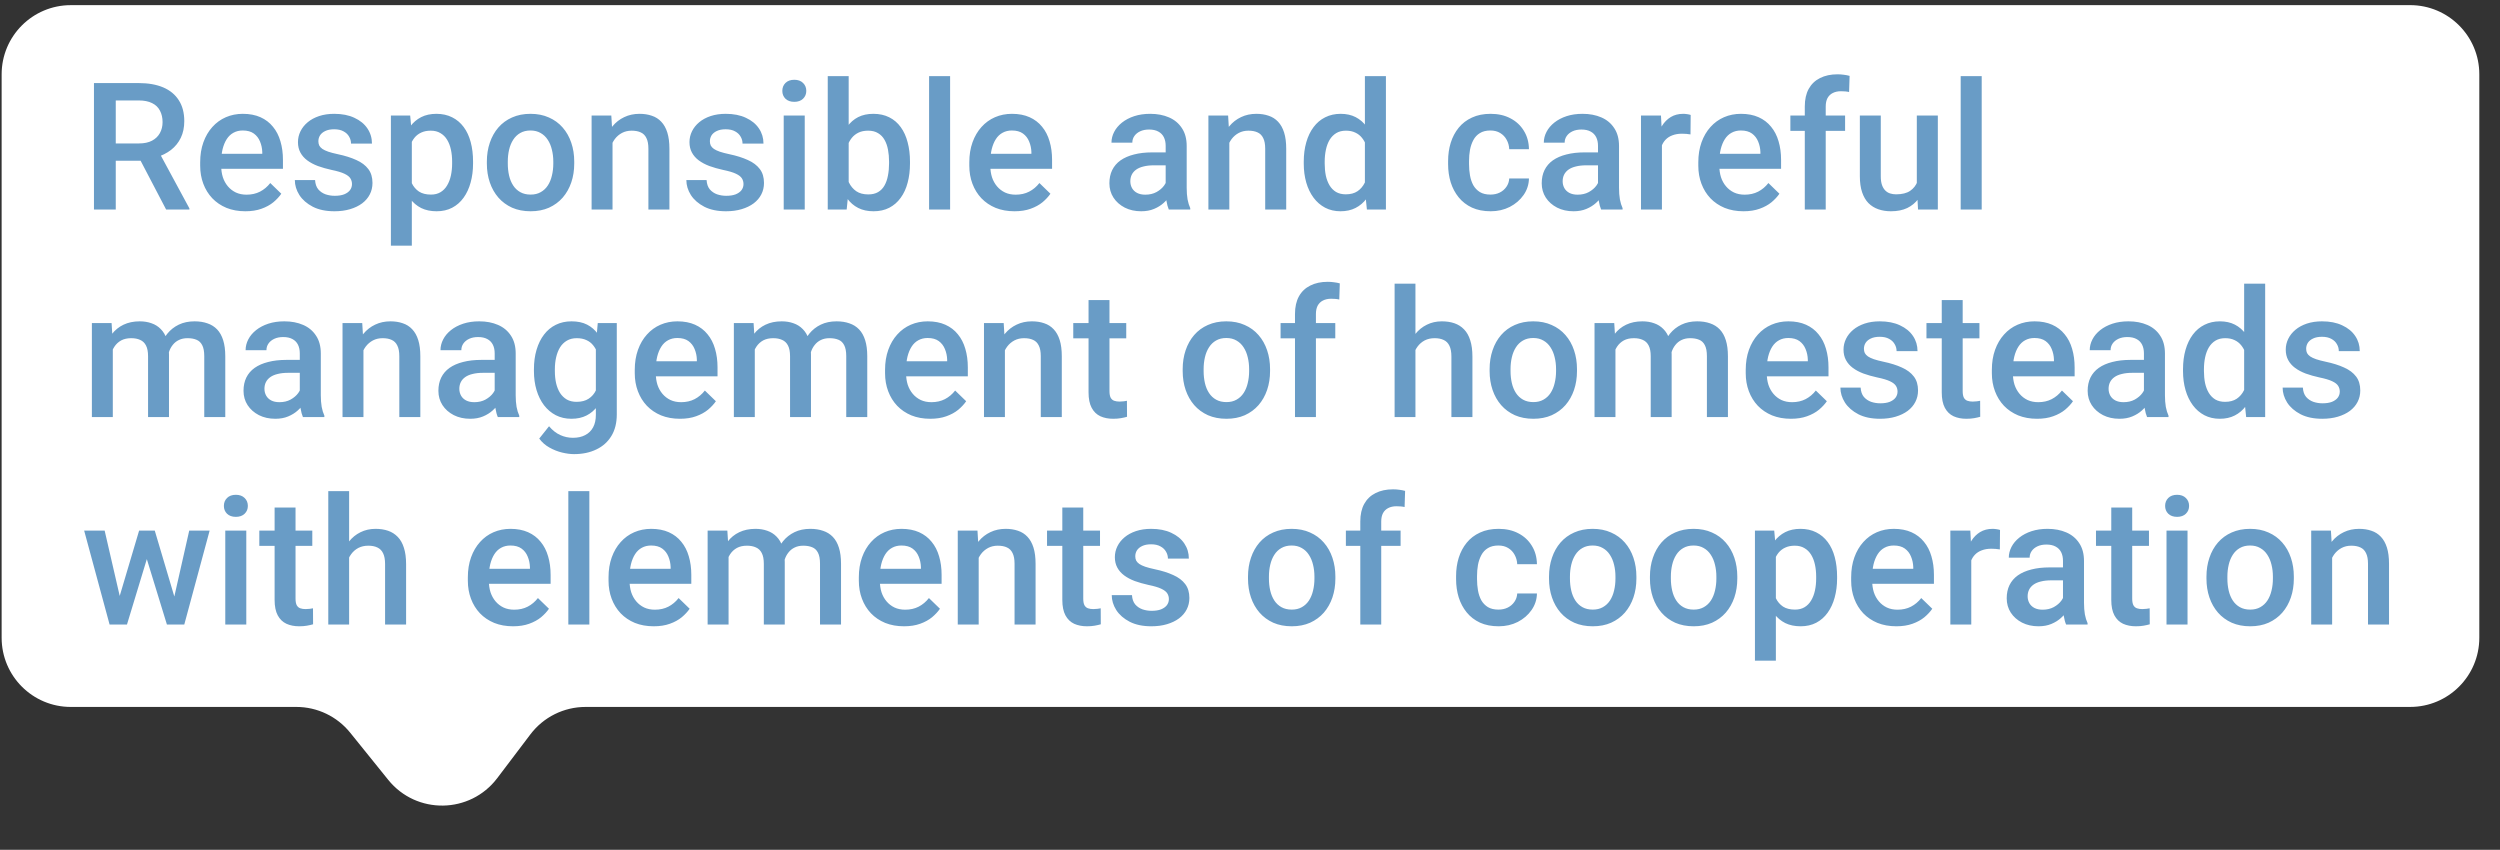 <svg width="253" height="86" viewBox="0 0 253 86" fill="none" xmlns="http://www.w3.org/2000/svg">
<rect x="0" y="0" width="253" height="86" fill="#333333" stroke="none"/>
<path d="M0.166 7.521C0.166 3.655 3.3 0.521 7.166 0.521L243.906 0.519C247.772 0.519 250.906 3.653 250.906 7.519V64.541C250.906 68.407 247.772 71.541 243.906 71.541L59.257 71.542C57.065 71.542 55 72.569 53.677 74.316L50.318 78.752C47.571 82.379 42.146 82.463 39.289 78.921L35.438 74.147C34.109 72.5 32.106 71.542 29.99 71.542H7.166C3.3 71.542 0.166 68.408 0.166 64.542V7.521Z" fill="white"/>
<path d="M9.509 8.407H14.035C15.008 8.407 15.837 8.554 16.523 8.847C17.208 9.14 17.732 9.573 18.096 10.148C18.465 10.716 18.649 11.419 18.649 12.257C18.649 12.896 18.532 13.458 18.298 13.944C18.064 14.431 17.732 14.841 17.305 15.175C16.877 15.503 16.367 15.758 15.775 15.94L15.107 16.265H11.038L11.021 14.516H14.07C14.598 14.516 15.037 14.422 15.389 14.234C15.74 14.047 16.004 13.792 16.18 13.47C16.361 13.142 16.452 12.773 16.452 12.362C16.452 11.917 16.364 11.53 16.189 11.202C16.019 10.868 15.755 10.613 15.398 10.438C15.04 10.256 14.586 10.165 14.035 10.165H11.715V21.204H9.509V8.407ZM16.812 21.204L13.807 15.456L16.118 15.447L19.168 21.09V21.204H16.812ZM24.828 21.38C24.125 21.38 23.489 21.266 22.921 21.037C22.358 20.803 21.878 20.477 21.48 20.061C21.087 19.645 20.785 19.156 20.574 18.594C20.363 18.031 20.258 17.425 20.258 16.774V16.423C20.258 15.679 20.366 15.005 20.583 14.401C20.8 13.798 21.102 13.282 21.488 12.854C21.875 12.421 22.332 12.09 22.859 11.861C23.387 11.633 23.958 11.519 24.573 11.519C25.253 11.519 25.848 11.633 26.357 11.861C26.867 12.09 27.289 12.412 27.623 12.828C27.963 13.238 28.215 13.727 28.379 14.296C28.549 14.864 28.634 15.491 28.634 16.177V17.082H21.286V15.562H26.542V15.395C26.53 15.014 26.454 14.656 26.314 14.322C26.179 13.988 25.971 13.719 25.689 13.514C25.408 13.309 25.033 13.206 24.564 13.206C24.213 13.206 23.899 13.282 23.624 13.435C23.355 13.581 23.129 13.795 22.947 14.076C22.766 14.357 22.625 14.697 22.525 15.096C22.432 15.488 22.385 15.931 22.385 16.423V16.774C22.385 17.19 22.44 17.577 22.552 17.935C22.669 18.286 22.839 18.594 23.061 18.857C23.284 19.121 23.554 19.329 23.87 19.481C24.186 19.628 24.547 19.701 24.951 19.701C25.461 19.701 25.915 19.599 26.314 19.394C26.712 19.189 27.058 18.898 27.351 18.523L28.467 19.605C28.262 19.903 27.995 20.19 27.667 20.466C27.339 20.735 26.938 20.955 26.463 21.125C25.994 21.295 25.449 21.38 24.828 21.38ZM35.621 18.629C35.621 18.418 35.568 18.227 35.463 18.058C35.357 17.882 35.155 17.724 34.856 17.583C34.563 17.442 34.13 17.314 33.556 17.196C33.052 17.085 32.589 16.953 32.167 16.801C31.751 16.643 31.394 16.452 31.095 16.23C30.796 16.007 30.564 15.743 30.4 15.438C30.236 15.134 30.154 14.782 30.154 14.384C30.154 13.997 30.239 13.631 30.409 13.285C30.579 12.94 30.822 12.635 31.139 12.371C31.455 12.107 31.839 11.899 32.29 11.747C32.747 11.595 33.257 11.519 33.819 11.519C34.616 11.519 35.299 11.653 35.867 11.923C36.441 12.187 36.881 12.547 37.185 13.004C37.49 13.455 37.643 13.965 37.643 14.533H35.524C35.524 14.281 35.46 14.047 35.331 13.83C35.208 13.607 35.02 13.429 34.769 13.294C34.517 13.153 34.2 13.083 33.819 13.083C33.456 13.083 33.154 13.142 32.914 13.259C32.68 13.37 32.504 13.517 32.387 13.698C32.275 13.88 32.22 14.079 32.22 14.296C32.22 14.454 32.249 14.598 32.308 14.727C32.372 14.85 32.477 14.964 32.624 15.069C32.77 15.169 32.97 15.263 33.222 15.351C33.48 15.438 33.802 15.523 34.188 15.605C34.915 15.758 35.539 15.954 36.06 16.194C36.588 16.429 36.992 16.733 37.273 17.108C37.555 17.477 37.695 17.946 37.695 18.515C37.695 18.936 37.605 19.323 37.423 19.675C37.247 20.02 36.989 20.322 36.649 20.58C36.31 20.832 35.902 21.028 35.428 21.169C34.959 21.31 34.432 21.38 33.846 21.38C32.984 21.38 32.255 21.227 31.657 20.923C31.06 20.612 30.605 20.217 30.295 19.736C29.99 19.25 29.838 18.746 29.838 18.225H31.886C31.909 18.617 32.018 18.931 32.211 19.165C32.41 19.394 32.656 19.561 32.949 19.666C33.248 19.766 33.556 19.815 33.872 19.815C34.253 19.815 34.572 19.766 34.83 19.666C35.088 19.561 35.284 19.42 35.419 19.244C35.554 19.062 35.621 18.857 35.621 18.629ZM41.677 13.523V24.86H39.559V11.694H41.51L41.677 13.523ZM47.873 16.361V16.546C47.873 17.237 47.791 17.879 47.627 18.471C47.469 19.057 47.231 19.569 46.915 20.009C46.605 20.442 46.221 20.779 45.764 21.02C45.307 21.26 44.779 21.38 44.182 21.38C43.59 21.38 43.071 21.271 42.626 21.055C42.187 20.832 41.815 20.519 41.51 20.114C41.205 19.71 40.959 19.235 40.772 18.69C40.59 18.14 40.461 17.536 40.385 16.88V16.168C40.461 15.471 40.59 14.838 40.772 14.27C40.959 13.701 41.205 13.212 41.51 12.802C41.815 12.392 42.187 12.075 42.626 11.852C43.065 11.63 43.578 11.519 44.164 11.519C44.762 11.519 45.292 11.636 45.755 11.87C46.218 12.099 46.607 12.427 46.924 12.854C47.24 13.276 47.477 13.786 47.636 14.384C47.794 14.976 47.873 15.635 47.873 16.361ZM45.755 16.546V16.361C45.755 15.922 45.714 15.515 45.632 15.14C45.55 14.759 45.421 14.425 45.245 14.138C45.069 13.851 44.844 13.628 44.568 13.47C44.299 13.306 43.974 13.224 43.593 13.224C43.218 13.224 42.895 13.288 42.626 13.417C42.356 13.54 42.131 13.713 41.949 13.935C41.768 14.158 41.627 14.419 41.527 14.718C41.428 15.011 41.357 15.33 41.316 15.676V17.381C41.387 17.803 41.507 18.189 41.677 18.541C41.847 18.893 42.087 19.174 42.398 19.385C42.714 19.59 43.118 19.692 43.61 19.692C43.991 19.692 44.316 19.61 44.586 19.446C44.855 19.282 45.075 19.057 45.245 18.77C45.421 18.477 45.55 18.14 45.632 17.759C45.714 17.378 45.755 16.974 45.755 16.546ZM49.27 16.555V16.352C49.27 15.667 49.37 15.031 49.569 14.445C49.769 13.854 50.056 13.341 50.431 12.907C50.812 12.468 51.274 12.128 51.819 11.888C52.37 11.642 52.991 11.519 53.683 11.519C54.38 11.519 55.001 11.642 55.546 11.888C56.097 12.128 56.562 12.468 56.943 12.907C57.324 13.341 57.614 13.854 57.813 14.445C58.013 15.031 58.112 15.667 58.112 16.352V16.555C58.112 17.24 58.013 17.876 57.813 18.462C57.614 19.048 57.324 19.561 56.943 20C56.562 20.434 56.1 20.773 55.555 21.02C55.01 21.26 54.392 21.38 53.7 21.38C53.003 21.38 52.379 21.26 51.828 21.02C51.283 20.773 50.82 20.434 50.44 20C50.059 19.561 49.769 19.048 49.569 18.462C49.37 17.876 49.27 17.24 49.27 16.555ZM51.389 16.352V16.555C51.389 16.982 51.433 17.387 51.52 17.768C51.608 18.148 51.746 18.482 51.934 18.77C52.121 19.057 52.361 19.282 52.654 19.446C52.947 19.61 53.296 19.692 53.7 19.692C54.093 19.692 54.433 19.61 54.72 19.446C55.013 19.282 55.253 19.057 55.44 18.77C55.628 18.482 55.766 18.148 55.853 17.768C55.947 17.387 55.994 16.982 55.994 16.555V16.352C55.994 15.931 55.947 15.532 55.853 15.157C55.766 14.776 55.625 14.44 55.432 14.146C55.244 13.854 55.004 13.625 54.711 13.461C54.424 13.291 54.081 13.206 53.683 13.206C53.284 13.206 52.938 13.291 52.645 13.461C52.358 13.625 52.121 13.854 51.934 14.146C51.746 14.44 51.608 14.776 51.52 15.157C51.433 15.532 51.389 15.931 51.389 16.352ZM61.988 13.725V21.204H59.87V11.694H61.865L61.988 13.725ZM61.61 16.098L60.925 16.089C60.931 15.415 61.024 14.797 61.206 14.234C61.394 13.672 61.651 13.188 61.98 12.784C62.313 12.38 62.712 12.069 63.175 11.852C63.638 11.63 64.153 11.519 64.722 11.519C65.179 11.519 65.592 11.583 65.961 11.712C66.336 11.835 66.655 12.037 66.919 12.318C67.189 12.6 67.394 12.966 67.534 13.417C67.675 13.862 67.745 14.41 67.745 15.06V21.204H65.618V15.052C65.618 14.595 65.551 14.234 65.416 13.971C65.287 13.701 65.097 13.511 64.845 13.399C64.599 13.282 64.291 13.224 63.922 13.224C63.559 13.224 63.233 13.3 62.946 13.452C62.659 13.604 62.416 13.812 62.217 14.076C62.023 14.34 61.874 14.645 61.769 14.99C61.663 15.336 61.61 15.705 61.61 16.098ZM75.242 18.629C75.242 18.418 75.189 18.227 75.084 18.058C74.978 17.882 74.776 17.724 74.478 17.583C74.185 17.442 73.751 17.314 73.177 17.196C72.673 17.085 72.21 16.953 71.788 16.801C71.372 16.643 71.015 16.452 70.716 16.23C70.417 16.007 70.186 15.743 70.022 15.438C69.857 15.134 69.775 14.782 69.775 14.384C69.775 13.997 69.86 13.631 70.03 13.285C70.2 12.94 70.443 12.635 70.76 12.371C71.076 12.107 71.46 11.899 71.911 11.747C72.368 11.595 72.878 11.519 73.44 11.519C74.237 11.519 74.92 11.653 75.488 11.923C76.062 12.187 76.502 12.547 76.807 13.004C77.111 13.455 77.264 13.965 77.264 14.533H75.145C75.145 14.281 75.081 14.047 74.952 13.83C74.829 13.607 74.642 13.429 74.39 13.294C74.138 13.153 73.821 13.083 73.44 13.083C73.077 13.083 72.775 13.142 72.535 13.259C72.301 13.37 72.125 13.517 72.008 13.698C71.897 13.88 71.841 14.079 71.841 14.296C71.841 14.454 71.87 14.598 71.929 14.727C71.993 14.85 72.099 14.964 72.245 15.069C72.392 15.169 72.591 15.263 72.843 15.351C73.101 15.438 73.423 15.523 73.81 15.605C74.536 15.758 75.16 15.954 75.682 16.194C76.209 16.429 76.613 16.733 76.894 17.108C77.176 17.477 77.316 17.946 77.316 18.515C77.316 18.936 77.226 19.323 77.044 19.675C76.868 20.02 76.61 20.322 76.27 20.58C75.931 20.832 75.523 21.028 75.049 21.169C74.58 21.31 74.053 21.38 73.467 21.38C72.606 21.38 71.876 21.227 71.278 20.923C70.681 20.612 70.227 20.217 69.916 19.736C69.611 19.25 69.459 18.746 69.459 18.225H71.507C71.53 18.617 71.639 18.931 71.832 19.165C72.031 19.394 72.277 19.561 72.57 19.666C72.869 19.766 73.177 19.815 73.493 19.815C73.874 19.815 74.193 19.766 74.451 19.666C74.709 19.561 74.905 19.42 75.04 19.244C75.175 19.062 75.242 18.857 75.242 18.629ZM81.439 11.694V21.204H79.311V11.694H81.439ZM79.171 9.198C79.171 8.876 79.276 8.609 79.487 8.398C79.704 8.182 80.003 8.073 80.384 8.073C80.759 8.073 81.055 8.182 81.272 8.398C81.488 8.609 81.597 8.876 81.597 9.198C81.597 9.515 81.488 9.778 81.272 9.989C81.055 10.2 80.759 10.306 80.384 10.306C80.003 10.306 79.704 10.2 79.487 9.989C79.276 9.778 79.171 9.515 79.171 9.198ZM83.768 7.704H85.886V19.174L85.684 21.204H83.768V7.704ZM92.091 16.361V16.546C92.091 17.249 92.012 17.896 91.853 18.488C91.701 19.074 91.467 19.584 91.15 20.018C90.84 20.451 90.453 20.788 89.99 21.028C89.533 21.263 89.003 21.38 88.399 21.38C87.808 21.38 87.292 21.269 86.853 21.046C86.413 20.823 86.044 20.507 85.745 20.097C85.452 19.686 85.215 19.197 85.033 18.629C84.852 18.061 84.723 17.434 84.647 16.748V16.159C84.723 15.468 84.852 14.841 85.033 14.278C85.215 13.71 85.452 13.221 85.745 12.81C86.044 12.395 86.41 12.075 86.844 11.852C87.283 11.63 87.796 11.519 88.382 11.519C88.991 11.519 89.527 11.636 89.99 11.87C90.459 12.104 90.849 12.438 91.159 12.872C91.47 13.3 91.701 13.81 91.853 14.401C92.012 14.993 92.091 15.646 92.091 16.361ZM89.973 16.546V16.361C89.973 15.934 89.938 15.532 89.867 15.157C89.797 14.776 89.68 14.442 89.516 14.155C89.357 13.868 89.141 13.643 88.865 13.479C88.596 13.309 88.259 13.224 87.855 13.224C87.48 13.224 87.157 13.288 86.888 13.417C86.618 13.546 86.393 13.722 86.211 13.944C86.029 14.167 85.886 14.425 85.78 14.718C85.681 15.011 85.613 15.327 85.578 15.667V17.258C85.631 17.697 85.742 18.102 85.912 18.471C86.088 18.834 86.334 19.127 86.65 19.35C86.967 19.566 87.374 19.675 87.872 19.675C88.265 19.675 88.596 19.596 88.865 19.438C89.135 19.279 89.349 19.06 89.507 18.778C89.671 18.491 89.788 18.157 89.858 17.776C89.935 17.395 89.973 16.985 89.973 16.546ZM96.151 7.704V21.204H94.024V7.704H96.151ZM102.664 21.38C101.961 21.38 101.325 21.266 100.757 21.037C100.194 20.803 99.714 20.477 99.315 20.061C98.923 19.645 98.621 19.156 98.41 18.594C98.199 18.031 98.094 17.425 98.094 16.774V16.423C98.094 15.679 98.202 15.005 98.419 14.401C98.636 13.798 98.938 13.282 99.324 12.854C99.711 12.421 100.168 12.09 100.695 11.861C101.223 11.633 101.794 11.519 102.409 11.519C103.089 11.519 103.684 11.633 104.193 11.861C104.703 12.09 105.125 12.412 105.459 12.828C105.799 13.238 106.051 13.727 106.215 14.296C106.385 14.864 106.47 15.491 106.47 16.177V17.082H99.122V15.562H104.378V15.395C104.366 15.014 104.29 14.656 104.149 14.322C104.015 13.988 103.807 13.719 103.525 13.514C103.244 13.309 102.869 13.206 102.4 13.206C102.049 13.206 101.735 13.282 101.46 13.435C101.19 13.581 100.965 13.795 100.783 14.076C100.602 14.357 100.461 14.697 100.361 15.096C100.268 15.488 100.221 15.931 100.221 16.423V16.774C100.221 17.19 100.276 17.577 100.388 17.935C100.505 18.286 100.675 18.594 100.897 18.857C101.12 19.121 101.39 19.329 101.706 19.481C102.022 19.628 102.383 19.701 102.787 19.701C103.297 19.701 103.751 19.599 104.149 19.394C104.548 19.189 104.894 18.898 105.187 18.523L106.303 19.605C106.098 19.903 105.831 20.19 105.503 20.466C105.175 20.735 104.773 20.955 104.299 21.125C103.83 21.295 103.285 21.38 102.664 21.38ZM117.966 19.297V14.762C117.966 14.422 117.904 14.129 117.781 13.883C117.658 13.637 117.471 13.446 117.219 13.312C116.973 13.177 116.662 13.109 116.287 13.109C115.941 13.109 115.643 13.168 115.391 13.285C115.139 13.402 114.942 13.56 114.802 13.76C114.661 13.959 114.591 14.185 114.591 14.437H112.481C112.481 14.062 112.572 13.698 112.754 13.347C112.936 12.995 113.199 12.682 113.545 12.406C113.891 12.131 114.304 11.914 114.784 11.756C115.265 11.598 115.804 11.519 116.401 11.519C117.116 11.519 117.749 11.639 118.3 11.879C118.856 12.119 119.293 12.482 119.609 12.969C119.932 13.449 120.093 14.053 120.093 14.779V19.007C120.093 19.44 120.122 19.83 120.181 20.176C120.245 20.516 120.336 20.811 120.453 21.064V21.204H118.282C118.183 20.976 118.104 20.686 118.045 20.334C117.992 19.977 117.966 19.631 117.966 19.297ZM118.273 15.421L118.291 16.73H116.771C116.378 16.73 116.032 16.769 115.733 16.845C115.435 16.915 115.186 17.02 114.986 17.161C114.787 17.302 114.638 17.472 114.538 17.671C114.438 17.87 114.389 18.096 114.389 18.348C114.389 18.6 114.447 18.831 114.564 19.042C114.682 19.247 114.852 19.408 115.074 19.525C115.303 19.643 115.578 19.701 115.9 19.701C116.334 19.701 116.712 19.613 117.034 19.438C117.362 19.256 117.62 19.036 117.808 18.778C117.995 18.515 118.095 18.266 118.106 18.031L118.792 18.972C118.722 19.212 118.602 19.47 118.432 19.745C118.262 20.02 118.039 20.284 117.764 20.536C117.494 20.782 117.169 20.984 116.788 21.143C116.413 21.301 115.979 21.38 115.487 21.38C114.866 21.38 114.312 21.257 113.826 21.011C113.34 20.759 112.959 20.422 112.684 20C112.408 19.572 112.271 19.089 112.271 18.55C112.271 18.046 112.364 17.601 112.552 17.214C112.745 16.821 113.026 16.493 113.396 16.23C113.771 15.966 114.228 15.767 114.767 15.632C115.306 15.491 115.921 15.421 116.612 15.421H118.273ZM124.408 13.725V21.204H122.29V11.694H124.285L124.408 13.725ZM124.03 16.098L123.345 16.089C123.351 15.415 123.444 14.797 123.626 14.234C123.813 13.672 124.071 13.188 124.399 12.784C124.733 12.38 125.132 12.069 125.595 11.852C126.058 11.63 126.573 11.519 127.142 11.519C127.599 11.519 128.012 11.583 128.381 11.712C128.756 11.835 129.075 12.037 129.339 12.318C129.608 12.6 129.813 12.966 129.954 13.417C130.095 13.862 130.165 14.41 130.165 15.06V21.204H128.038V15.052C128.038 14.595 127.971 14.234 127.836 13.971C127.707 13.701 127.517 13.511 127.265 13.399C127.019 13.282 126.711 13.224 126.342 13.224C125.979 13.224 125.653 13.3 125.366 13.452C125.079 13.604 124.836 13.812 124.637 14.076C124.443 14.34 124.294 14.645 124.188 14.99C124.083 15.336 124.03 15.705 124.03 16.098ZM138.128 19.235V7.704H140.255V21.204H138.33L138.128 19.235ZM131.94 16.555V16.37C131.94 15.649 132.025 14.993 132.195 14.401C132.365 13.804 132.611 13.291 132.934 12.863C133.256 12.43 133.648 12.099 134.111 11.87C134.574 11.636 135.096 11.519 135.676 11.519C136.25 11.519 136.754 11.63 137.188 11.852C137.621 12.075 137.99 12.395 138.295 12.81C138.6 13.221 138.843 13.713 139.024 14.287C139.206 14.855 139.335 15.488 139.411 16.186V16.774C139.335 17.454 139.206 18.075 139.024 18.638C138.843 19.2 138.6 19.686 138.295 20.097C137.99 20.507 137.618 20.823 137.179 21.046C136.745 21.269 136.238 21.38 135.658 21.38C135.084 21.38 134.565 21.26 134.103 21.02C133.646 20.779 133.256 20.442 132.934 20.009C132.611 19.575 132.365 19.065 132.195 18.48C132.025 17.888 131.94 17.246 131.94 16.555ZM134.059 16.37V16.555C134.059 16.988 134.097 17.393 134.173 17.768C134.255 18.143 134.381 18.474 134.551 18.761C134.721 19.042 134.94 19.265 135.21 19.429C135.485 19.587 135.813 19.666 136.194 19.666C136.675 19.666 137.07 19.561 137.381 19.35C137.691 19.139 137.935 18.855 138.11 18.497C138.292 18.134 138.415 17.73 138.479 17.284V15.693C138.444 15.348 138.371 15.025 138.26 14.727C138.154 14.428 138.011 14.167 137.829 13.944C137.647 13.716 137.422 13.54 137.152 13.417C136.889 13.288 136.575 13.224 136.212 13.224C135.825 13.224 135.497 13.306 135.228 13.47C134.958 13.634 134.735 13.859 134.56 14.146C134.39 14.434 134.264 14.768 134.182 15.148C134.1 15.529 134.059 15.937 134.059 16.37ZM150.837 19.692C151.183 19.692 151.493 19.625 151.769 19.49C152.05 19.35 152.275 19.156 152.445 18.91C152.621 18.664 152.718 18.38 152.735 18.058H154.73C154.719 18.673 154.537 19.232 154.186 19.736C153.834 20.24 153.368 20.642 152.788 20.94C152.208 21.233 151.566 21.38 150.863 21.38C150.137 21.38 149.504 21.257 148.965 21.011C148.426 20.759 147.978 20.413 147.62 19.974C147.263 19.534 146.993 19.027 146.812 18.453C146.636 17.879 146.548 17.264 146.548 16.607V16.3C146.548 15.644 146.636 15.028 146.812 14.454C146.993 13.874 147.263 13.364 147.62 12.925C147.978 12.485 148.426 12.143 148.965 11.896C149.504 11.645 150.134 11.519 150.854 11.519C151.616 11.519 152.284 11.671 152.858 11.976C153.433 12.274 153.884 12.693 154.212 13.232C154.546 13.766 154.719 14.387 154.73 15.096H152.735C152.718 14.744 152.63 14.428 152.472 14.146C152.319 13.859 152.103 13.631 151.821 13.461C151.546 13.291 151.215 13.206 150.828 13.206C150.4 13.206 150.046 13.294 149.765 13.47C149.483 13.64 149.264 13.874 149.105 14.173C148.947 14.466 148.833 14.797 148.763 15.166C148.698 15.529 148.666 15.907 148.666 16.3V16.607C148.666 17 148.698 17.381 148.763 17.75C148.827 18.119 148.938 18.45 149.097 18.743C149.261 19.03 149.483 19.262 149.765 19.438C150.046 19.607 150.403 19.692 150.837 19.692ZM161.718 19.297V14.762C161.718 14.422 161.656 14.129 161.533 13.883C161.41 13.637 161.223 13.446 160.971 13.312C160.725 13.177 160.414 13.109 160.039 13.109C159.693 13.109 159.395 13.168 159.143 13.285C158.891 13.402 158.694 13.56 158.554 13.76C158.413 13.959 158.343 14.185 158.343 14.437H156.233C156.233 14.062 156.324 13.698 156.506 13.347C156.688 12.995 156.951 12.682 157.297 12.406C157.643 12.131 158.056 11.914 158.536 11.756C159.017 11.598 159.556 11.519 160.153 11.519C160.868 11.519 161.501 11.639 162.052 11.879C162.608 12.119 163.045 12.482 163.361 12.969C163.684 13.449 163.845 14.053 163.845 14.779V19.007C163.845 19.44 163.874 19.83 163.933 20.176C163.997 20.516 164.088 20.811 164.205 21.064V21.204H162.034C161.935 20.976 161.855 20.686 161.797 20.334C161.744 19.977 161.718 19.631 161.718 19.297ZM162.025 15.421L162.043 16.73H160.522C160.13 16.73 159.784 16.769 159.485 16.845C159.187 16.915 158.938 17.02 158.738 17.161C158.539 17.302 158.39 17.472 158.29 17.671C158.19 17.87 158.141 18.096 158.141 18.348C158.141 18.6 158.199 18.831 158.316 19.042C158.434 19.247 158.604 19.408 158.826 19.525C159.055 19.643 159.33 19.701 159.652 19.701C160.086 19.701 160.464 19.613 160.786 19.438C161.114 19.256 161.372 19.036 161.56 18.778C161.747 18.515 161.847 18.266 161.858 18.031L162.544 18.972C162.474 19.212 162.354 19.47 162.184 19.745C162.014 20.02 161.791 20.284 161.516 20.536C161.246 20.782 160.921 20.984 160.54 21.143C160.165 21.301 159.731 21.38 159.239 21.38C158.618 21.38 158.064 21.257 157.578 21.011C157.092 20.759 156.711 20.422 156.436 20C156.16 19.572 156.022 19.089 156.022 18.55C156.022 18.046 156.116 17.601 156.304 17.214C156.497 16.821 156.778 16.493 157.147 16.23C157.522 15.966 157.979 15.767 158.519 15.632C159.058 15.491 159.673 15.421 160.364 15.421H162.025ZM168.187 13.505V21.204H166.068V11.694H168.09L168.187 13.505ZM171.096 11.633L171.078 13.602C170.949 13.578 170.809 13.56 170.656 13.549C170.51 13.537 170.363 13.531 170.217 13.531C169.854 13.531 169.534 13.584 169.259 13.69C168.983 13.789 168.752 13.935 168.564 14.129C168.383 14.316 168.242 14.545 168.143 14.815C168.043 15.084 167.984 15.386 167.967 15.72L167.483 15.755C167.483 15.157 167.542 14.604 167.659 14.094C167.776 13.584 167.952 13.136 168.187 12.749C168.427 12.362 168.726 12.06 169.083 11.844C169.446 11.627 169.865 11.519 170.34 11.519C170.469 11.519 170.606 11.53 170.753 11.554C170.905 11.577 171.02 11.604 171.096 11.633ZM176.439 21.38C175.736 21.38 175.101 21.266 174.532 21.037C173.97 20.803 173.489 20.477 173.091 20.061C172.698 19.645 172.396 19.156 172.186 18.594C171.975 18.031 171.869 17.425 171.869 16.774V16.423C171.869 15.679 171.978 15.005 172.194 14.401C172.411 13.798 172.713 13.282 173.1 12.854C173.486 12.421 173.943 12.09 174.471 11.861C174.998 11.633 175.569 11.519 176.185 11.519C176.864 11.519 177.459 11.633 177.969 11.861C178.479 12.09 178.9 12.412 179.234 12.828C179.574 13.238 179.826 13.727 179.99 14.296C180.16 14.864 180.245 15.491 180.245 16.177V17.082H172.897V15.562H178.153V15.395C178.142 15.014 178.065 14.656 177.925 14.322C177.79 13.988 177.582 13.719 177.301 13.514C177.02 13.309 176.645 13.206 176.176 13.206C175.824 13.206 175.511 13.282 175.235 13.435C174.966 13.581 174.74 13.795 174.559 14.076C174.377 14.357 174.236 14.697 174.137 15.096C174.043 15.488 173.996 15.931 173.996 16.423V16.774C173.996 17.19 174.052 17.577 174.163 17.935C174.28 18.286 174.45 18.594 174.673 18.857C174.896 19.121 175.165 19.329 175.481 19.481C175.798 19.628 176.158 19.701 176.562 19.701C177.072 19.701 177.526 19.599 177.925 19.394C178.323 19.189 178.669 18.898 178.962 18.523L180.078 19.605C179.873 19.903 179.606 20.19 179.278 20.466C178.95 20.735 178.549 20.955 178.074 21.125C177.605 21.295 177.061 21.38 176.439 21.38ZM184.763 21.204H182.645V10.78C182.645 10.071 182.776 9.477 183.04 8.996C183.31 8.51 183.693 8.144 184.191 7.897C184.689 7.646 185.278 7.52 185.958 7.52C186.169 7.52 186.377 7.534 186.582 7.563C186.787 7.587 186.986 7.625 187.18 7.678L187.127 9.312C187.01 9.283 186.881 9.263 186.74 9.251C186.605 9.239 186.459 9.233 186.301 9.233C185.979 9.233 185.7 9.295 185.466 9.418C185.237 9.535 185.062 9.708 184.938 9.937C184.821 10.165 184.763 10.446 184.763 10.78V21.204ZM186.723 11.694V13.241H181.186V11.694H186.723ZM193.982 18.963V11.694H196.109V21.204H194.105L193.982 18.963ZM194.281 16.985L194.993 16.968C194.993 17.606 194.923 18.195 194.782 18.734C194.642 19.268 194.425 19.733 194.132 20.132C193.839 20.524 193.464 20.832 193.007 21.055C192.55 21.271 192.002 21.38 191.363 21.38C190.9 21.38 190.476 21.312 190.089 21.178C189.702 21.043 189.368 20.835 189.087 20.554C188.812 20.273 188.598 19.906 188.445 19.455C188.293 19.004 188.217 18.465 188.217 17.838V11.694H190.335V17.855C190.335 18.201 190.376 18.491 190.458 18.726C190.54 18.954 190.651 19.139 190.792 19.279C190.933 19.42 191.097 19.52 191.284 19.578C191.472 19.637 191.671 19.666 191.882 19.666C192.485 19.666 192.96 19.549 193.306 19.314C193.657 19.074 193.906 18.752 194.053 18.348C194.205 17.943 194.281 17.489 194.281 16.985ZM200.548 7.704V21.204H198.421V7.704H200.548ZM11.416 34.628V42.204H9.298V32.694H11.293L11.416 34.628ZM11.073 37.098L10.352 37.089C10.352 36.433 10.435 35.826 10.599 35.27C10.763 34.713 11.003 34.23 11.319 33.819C11.636 33.403 12.028 33.084 12.497 32.861C12.972 32.633 13.52 32.519 14.141 32.519C14.574 32.519 14.97 32.583 15.327 32.712C15.69 32.835 16.004 33.031 16.268 33.301C16.537 33.57 16.742 33.916 16.883 34.338C17.029 34.76 17.102 35.27 17.102 35.867V42.204H14.984V36.052C14.984 35.589 14.914 35.226 14.773 34.962C14.639 34.698 14.442 34.511 14.185 34.399C13.933 34.282 13.631 34.224 13.279 34.224C12.881 34.224 12.541 34.3 12.26 34.452C11.984 34.605 11.759 34.812 11.583 35.076C11.407 35.34 11.278 35.645 11.196 35.99C11.114 36.336 11.073 36.705 11.073 37.098ZM16.971 36.535L15.977 36.755C15.977 36.181 16.057 35.639 16.215 35.129C16.379 34.613 16.616 34.162 16.927 33.775C17.243 33.383 17.633 33.075 18.096 32.852C18.559 32.63 19.089 32.519 19.686 32.519C20.173 32.519 20.606 32.586 20.987 32.721C21.374 32.85 21.702 33.055 21.972 33.336C22.241 33.617 22.446 33.983 22.587 34.435C22.727 34.88 22.798 35.419 22.798 36.052V42.204H20.671V36.043C20.671 35.562 20.601 35.19 20.46 34.927C20.325 34.663 20.132 34.481 19.88 34.382C19.628 34.276 19.326 34.224 18.975 34.224C18.646 34.224 18.356 34.285 18.105 34.408C17.858 34.525 17.65 34.692 17.48 34.909C17.311 35.12 17.182 35.363 17.094 35.639C17.012 35.914 16.971 36.213 16.971 36.535ZM30.339 40.297V35.762C30.339 35.422 30.277 35.129 30.154 34.883C30.031 34.637 29.844 34.446 29.592 34.312C29.346 34.177 29.035 34.109 28.66 34.109C28.314 34.109 28.016 34.168 27.764 34.285C27.512 34.402 27.315 34.56 27.175 34.76C27.034 34.959 26.964 35.185 26.964 35.437H24.855C24.855 35.062 24.945 34.698 25.127 34.347C25.309 33.995 25.572 33.682 25.918 33.406C26.264 33.131 26.677 32.914 27.157 32.756C27.638 32.598 28.177 32.519 28.774 32.519C29.489 32.519 30.122 32.639 30.673 32.879C31.23 33.119 31.666 33.482 31.982 33.969C32.305 34.449 32.466 35.053 32.466 35.779V40.007C32.466 40.44 32.495 40.83 32.554 41.176C32.618 41.516 32.709 41.812 32.826 42.063V42.204H30.655C30.556 41.976 30.477 41.685 30.418 41.334C30.365 40.977 30.339 40.631 30.339 40.297ZM30.646 36.421L30.664 37.73H29.144C28.751 37.73 28.405 37.769 28.106 37.845C27.808 37.915 27.559 38.02 27.359 38.161C27.16 38.302 27.011 38.472 26.911 38.671C26.811 38.87 26.762 39.096 26.762 39.348C26.762 39.6 26.82 39.831 26.938 40.042C27.055 40.247 27.225 40.408 27.447 40.525C27.676 40.643 27.951 40.701 28.273 40.701C28.707 40.701 29.085 40.613 29.407 40.438C29.735 40.256 29.993 40.036 30.181 39.778C30.368 39.515 30.468 39.266 30.48 39.031L31.165 39.972C31.095 40.212 30.975 40.47 30.805 40.745C30.635 41.02 30.412 41.284 30.137 41.536C29.867 41.782 29.542 41.984 29.161 42.143C28.786 42.301 28.352 42.38 27.86 42.38C27.239 42.38 26.686 42.257 26.199 42.011C25.713 41.759 25.332 41.422 25.057 41C24.781 40.572 24.644 40.089 24.644 39.55C24.644 39.046 24.737 38.601 24.925 38.214C25.118 37.821 25.399 37.493 25.769 37.23C26.144 36.966 26.601 36.767 27.14 36.632C27.679 36.491 28.294 36.421 28.985 36.421H30.646ZM36.781 34.725V42.204H34.663V32.694H36.658L36.781 34.725ZM36.403 37.098L35.718 37.089C35.724 36.415 35.817 35.797 35.999 35.234C36.187 34.672 36.444 34.188 36.773 33.784C37.106 33.38 37.505 33.069 37.968 32.852C38.431 32.63 38.946 32.519 39.515 32.519C39.972 32.519 40.385 32.583 40.754 32.712C41.129 32.835 41.448 33.037 41.712 33.318C41.981 33.6 42.187 33.966 42.327 34.417C42.468 34.862 42.538 35.41 42.538 36.06V42.204H40.411V36.052C40.411 35.595 40.344 35.234 40.209 34.971C40.08 34.701 39.89 34.511 39.638 34.399C39.392 34.282 39.084 34.224 38.715 34.224C38.352 34.224 38.026 34.3 37.739 34.452C37.452 34.605 37.209 34.812 37.01 35.076C36.816 35.34 36.667 35.645 36.562 35.99C36.456 36.336 36.403 36.705 36.403 37.098ZM50.062 40.297V35.762C50.062 35.422 50 35.129 49.877 34.883C49.754 34.637 49.566 34.446 49.315 34.312C49.068 34.177 48.758 34.109 48.383 34.109C48.037 34.109 47.738 34.168 47.486 34.285C47.234 34.402 47.038 34.56 46.898 34.76C46.757 34.959 46.687 35.185 46.687 35.437H44.577C44.577 35.062 44.668 34.698 44.85 34.347C45.031 33.995 45.295 33.682 45.641 33.406C45.986 33.131 46.399 32.914 46.88 32.756C47.36 32.598 47.899 32.519 48.497 32.519C49.212 32.519 49.845 32.639 50.395 32.879C50.952 33.119 51.389 33.482 51.705 33.969C52.027 34.449 52.188 35.053 52.188 35.779V40.007C52.188 40.44 52.218 40.83 52.276 41.176C52.341 41.516 52.432 41.812 52.549 42.063V42.204H50.378C50.278 41.976 50.199 41.685 50.141 41.334C50.088 40.977 50.062 40.631 50.062 40.297ZM50.369 36.421L50.387 37.73H48.866C48.474 37.73 48.128 37.769 47.829 37.845C47.53 37.915 47.281 38.02 47.082 38.161C46.883 38.302 46.733 38.472 46.634 38.671C46.534 38.87 46.484 39.096 46.484 39.348C46.484 39.6 46.543 39.831 46.66 40.042C46.777 40.247 46.947 40.408 47.17 40.525C47.398 40.643 47.674 40.701 47.996 40.701C48.43 40.701 48.808 40.613 49.13 40.438C49.458 40.256 49.716 40.036 49.903 39.778C50.091 39.515 50.19 39.266 50.202 39.031L50.888 39.972C50.817 40.212 50.697 40.47 50.527 40.745C50.357 41.02 50.135 41.284 49.859 41.536C49.59 41.782 49.265 41.984 48.884 42.143C48.509 42.301 48.075 42.38 47.583 42.38C46.962 42.38 46.408 42.257 45.922 42.011C45.435 41.759 45.055 41.422 44.779 41C44.504 40.572 44.366 40.089 44.366 39.55C44.366 39.046 44.46 38.601 44.648 38.214C44.841 37.821 45.122 37.493 45.491 37.23C45.866 36.966 46.323 36.767 46.862 36.632C47.401 36.491 48.017 36.421 48.708 36.421H50.369ZM60.494 32.694H62.419V41.94C62.419 42.796 62.237 43.523 61.874 44.12C61.511 44.718 61.004 45.172 60.353 45.482C59.703 45.799 58.95 45.957 58.095 45.957C57.731 45.957 57.327 45.904 56.882 45.799C56.442 45.693 56.015 45.523 55.599 45.289C55.188 45.06 54.846 44.759 54.57 44.384L55.563 43.136C55.903 43.54 56.278 43.836 56.688 44.023C57.099 44.211 57.529 44.305 57.98 44.305C58.467 44.305 58.88 44.214 59.22 44.032C59.565 43.856 59.832 43.596 60.02 43.25C60.207 42.904 60.301 42.482 60.301 41.984V34.848L60.494 32.694ZM54.034 37.555V37.37C54.034 36.649 54.122 35.993 54.298 35.401C54.474 34.804 54.726 34.291 55.054 33.863C55.382 33.43 55.78 33.099 56.249 32.87C56.718 32.636 57.248 32.519 57.84 32.519C58.455 32.519 58.98 32.63 59.413 32.852C59.852 33.075 60.219 33.395 60.512 33.81C60.805 34.221 61.033 34.713 61.197 35.287C61.367 35.855 61.493 36.488 61.575 37.185V37.774C61.499 38.454 61.37 39.075 61.188 39.638C61.007 40.2 60.767 40.687 60.468 41.097C60.169 41.507 59.8 41.823 59.36 42.046C58.927 42.269 58.414 42.38 57.822 42.38C57.242 42.38 56.718 42.26 56.249 42.02C55.786 41.779 55.388 41.442 55.054 41.009C54.726 40.575 54.474 40.065 54.298 39.48C54.122 38.888 54.034 38.246 54.034 37.555ZM56.152 37.37V37.555C56.152 37.988 56.193 38.393 56.275 38.768C56.363 39.143 56.495 39.474 56.671 39.761C56.852 40.042 57.081 40.265 57.356 40.429C57.638 40.587 57.969 40.666 58.35 40.666C58.848 40.666 59.255 40.56 59.571 40.35C59.894 40.139 60.14 39.855 60.31 39.497C60.485 39.134 60.608 38.73 60.679 38.284V36.693C60.644 36.348 60.57 36.025 60.459 35.727C60.353 35.428 60.21 35.167 60.028 34.944C59.847 34.716 59.618 34.54 59.343 34.417C59.067 34.288 58.742 34.224 58.367 34.224C57.986 34.224 57.655 34.306 57.374 34.47C57.093 34.634 56.861 34.859 56.68 35.147C56.504 35.434 56.372 35.768 56.284 36.148C56.196 36.529 56.152 36.937 56.152 37.37ZM68.809 42.38C68.106 42.38 67.47 42.266 66.901 42.037C66.339 41.803 65.858 41.477 65.46 41.062C65.067 40.645 64.766 40.156 64.555 39.594C64.344 39.031 64.238 38.425 64.238 37.774V37.423C64.238 36.679 64.347 36.005 64.564 35.401C64.78 34.798 65.082 34.282 65.469 33.855C65.856 33.421 66.312 33.09 66.84 32.861C67.367 32.633 67.939 32.519 68.554 32.519C69.233 32.519 69.828 32.633 70.338 32.861C70.848 33.09 71.269 33.412 71.603 33.828C71.943 34.238 72.195 34.727 72.359 35.296C72.529 35.864 72.614 36.491 72.614 37.177V38.082H65.267V36.562H70.522V36.395C70.511 36.014 70.435 35.656 70.294 35.322C70.159 34.988 69.951 34.719 69.67 34.514C69.389 34.309 69.014 34.206 68.545 34.206C68.193 34.206 67.88 34.282 67.605 34.435C67.335 34.581 67.109 34.795 66.928 35.076C66.746 35.357 66.606 35.697 66.506 36.096C66.412 36.488 66.365 36.931 66.365 37.423V37.774C66.365 38.19 66.421 38.577 66.532 38.935C66.649 39.286 66.819 39.594 67.042 39.857C67.265 40.121 67.534 40.329 67.851 40.481C68.167 40.628 68.527 40.701 68.932 40.701C69.441 40.701 69.895 40.599 70.294 40.394C70.692 40.188 71.038 39.898 71.331 39.523L72.447 40.605C72.242 40.903 71.976 41.19 71.647 41.466C71.319 41.735 70.918 41.955 70.443 42.125C69.975 42.295 69.43 42.38 68.809 42.38ZM76.385 34.628V42.204H74.267V32.694H76.262L76.385 34.628ZM76.042 37.098L75.321 37.089C75.321 36.433 75.403 35.826 75.567 35.27C75.731 34.713 75.972 34.23 76.288 33.819C76.605 33.403 76.997 33.084 77.466 32.861C77.94 32.633 78.488 32.519 79.109 32.519C79.543 32.519 79.939 32.583 80.296 32.712C80.659 32.835 80.973 33.031 81.236 33.301C81.506 33.57 81.711 33.916 81.852 34.338C81.998 34.76 82.071 35.27 82.071 35.867V42.204H79.953V36.052C79.953 35.589 79.883 35.226 79.742 34.962C79.607 34.698 79.411 34.511 79.153 34.399C78.901 34.282 78.6 34.224 78.248 34.224C77.85 34.224 77.51 34.3 77.228 34.452C76.953 34.605 76.728 34.812 76.552 35.076C76.376 35.34 76.247 35.645 76.165 35.99C76.083 36.336 76.042 36.705 76.042 37.098ZM81.939 36.535L80.946 36.755C80.946 36.181 81.025 35.639 81.184 35.129C81.348 34.613 81.585 34.162 81.895 33.775C82.212 33.383 82.602 33.075 83.064 32.852C83.527 32.63 84.058 32.519 84.655 32.519C85.142 32.519 85.575 32.586 85.956 32.721C86.343 32.85 86.671 33.055 86.94 33.336C87.21 33.617 87.415 33.983 87.556 34.435C87.696 34.88 87.767 35.419 87.767 36.052V42.204H85.64V36.043C85.64 35.562 85.569 35.19 85.429 34.927C85.294 34.663 85.101 34.481 84.849 34.382C84.597 34.276 84.295 34.224 83.943 34.224C83.615 34.224 83.325 34.285 83.073 34.408C82.827 34.525 82.619 34.692 82.449 34.909C82.279 35.12 82.15 35.363 82.062 35.639C81.981 35.914 81.939 36.213 81.939 36.535ZM94.139 42.38C93.436 42.38 92.8 42.266 92.231 42.037C91.669 41.803 91.189 41.477 90.79 41.062C90.397 40.645 90.096 40.156 89.885 39.594C89.674 39.031 89.568 38.425 89.568 37.774V37.423C89.568 36.679 89.677 36.005 89.894 35.401C90.11 34.798 90.412 34.282 90.799 33.855C91.186 33.421 91.643 33.09 92.17 32.861C92.697 32.633 93.269 32.519 93.884 32.519C94.564 32.519 95.158 32.633 95.668 32.861C96.178 33.09 96.6 33.412 96.934 33.828C97.273 34.238 97.525 34.727 97.689 35.296C97.859 35.864 97.944 36.491 97.944 37.177V38.082H90.597V36.562H95.853V36.395C95.841 36.014 95.765 35.656 95.624 35.322C95.489 34.988 95.281 34.719 95 34.514C94.719 34.309 94.344 34.206 93.875 34.206C93.523 34.206 93.21 34.282 92.935 34.435C92.665 34.581 92.439 34.795 92.258 35.076C92.076 35.357 91.936 35.697 91.836 36.096C91.742 36.488 91.695 36.931 91.695 37.423V37.774C91.695 38.19 91.751 38.577 91.862 38.935C91.98 39.286 92.149 39.594 92.372 39.857C92.595 40.121 92.864 40.329 93.181 40.481C93.497 40.628 93.857 40.701 94.262 40.701C94.772 40.701 95.226 40.599 95.624 40.394C96.022 40.188 96.368 39.898 96.661 39.523L97.777 40.605C97.572 40.903 97.306 41.19 96.978 41.466C96.649 41.735 96.248 41.955 95.773 42.125C95.305 42.295 94.76 42.38 94.139 42.38ZM101.697 34.725V42.204H99.579V32.694H101.574L101.697 34.725ZM101.319 37.098L100.634 37.089C100.64 36.415 100.733 35.797 100.915 35.234C101.103 34.672 101.36 34.188 101.688 33.784C102.022 33.38 102.421 33.069 102.884 32.852C103.347 32.63 103.862 32.519 104.431 32.519C104.888 32.519 105.301 32.583 105.67 32.712C106.045 32.835 106.364 33.037 106.628 33.318C106.897 33.6 107.103 33.966 107.243 34.417C107.384 34.862 107.454 35.41 107.454 36.06V42.204H105.327V36.052C105.327 35.595 105.26 35.234 105.125 34.971C104.996 34.701 104.806 34.511 104.554 34.399C104.308 34.282 104 34.224 103.631 34.224C103.268 34.224 102.942 34.3 102.655 34.452C102.368 34.605 102.125 34.812 101.926 35.076C101.732 35.34 101.583 35.645 101.478 35.99C101.372 36.336 101.319 36.705 101.319 37.098ZM113.976 32.694V34.241H108.614V32.694H113.976ZM110.161 30.365H112.279V39.576C112.279 39.869 112.32 40.095 112.402 40.253C112.49 40.405 112.61 40.508 112.763 40.56C112.915 40.613 113.094 40.64 113.299 40.64C113.445 40.64 113.586 40.631 113.721 40.613C113.855 40.596 113.964 40.578 114.046 40.56L114.055 42.178C113.879 42.23 113.674 42.277 113.439 42.318C113.211 42.359 112.947 42.38 112.648 42.38C112.162 42.38 111.731 42.295 111.356 42.125C110.981 41.949 110.688 41.665 110.478 41.273C110.267 40.88 110.161 40.358 110.161 39.708V30.365ZM119.688 37.555V37.352C119.688 36.667 119.788 36.031 119.987 35.445C120.187 34.853 120.474 34.341 120.849 33.907C121.229 33.468 121.692 33.128 122.237 32.888C122.788 32.642 123.409 32.519 124.101 32.519C124.798 32.519 125.419 32.642 125.964 32.888C126.515 33.128 126.98 33.468 127.361 33.907C127.742 34.341 128.032 34.853 128.231 35.445C128.431 36.031 128.53 36.667 128.53 37.352V37.555C128.53 38.24 128.431 38.876 128.231 39.462C128.032 40.048 127.742 40.56 127.361 41C126.98 41.434 126.518 41.773 125.973 42.02C125.428 42.26 124.81 42.38 124.118 42.38C123.421 42.38 122.797 42.26 122.246 42.02C121.701 41.773 121.238 41.434 120.857 41C120.477 40.56 120.187 40.048 119.987 39.462C119.788 38.876 119.688 38.24 119.688 37.555ZM121.807 37.352V37.555C121.807 37.982 121.851 38.387 121.938 38.768C122.026 39.148 122.164 39.482 122.352 39.77C122.539 40.057 122.779 40.282 123.072 40.446C123.365 40.61 123.714 40.692 124.118 40.692C124.511 40.692 124.851 40.61 125.138 40.446C125.431 40.282 125.671 40.057 125.858 39.77C126.046 39.482 126.184 39.148 126.271 38.768C126.365 38.387 126.412 37.982 126.412 37.555V37.352C126.412 36.931 126.365 36.532 126.271 36.157C126.184 35.776 126.043 35.44 125.85 35.147C125.662 34.853 125.422 34.625 125.129 34.461C124.842 34.291 124.499 34.206 124.101 34.206C123.702 34.206 123.356 34.291 123.063 34.461C122.776 34.625 122.539 34.853 122.352 35.147C122.164 35.44 122.026 35.776 121.938 36.157C121.851 36.532 121.807 36.931 121.807 37.352ZM133.171 42.204H131.053V31.78C131.053 31.071 131.185 30.477 131.448 29.996C131.718 29.51 132.102 29.144 132.6 28.898C133.098 28.645 133.687 28.52 134.366 28.52C134.577 28.52 134.785 28.534 134.99 28.564C135.195 28.587 135.395 28.625 135.588 28.678L135.535 30.312C135.418 30.283 135.289 30.263 135.148 30.251C135.014 30.239 134.867 30.233 134.709 30.233C134.387 30.233 134.108 30.295 133.874 30.418C133.646 30.535 133.47 30.708 133.347 30.936C133.229 31.165 133.171 31.446 133.171 31.78V42.204ZM135.131 32.694V34.241H129.594V32.694H135.131ZM143.243 28.704V42.204H141.134V28.704H143.243ZM142.874 37.098L142.188 37.089C142.194 36.433 142.285 35.826 142.461 35.27C142.643 34.713 142.895 34.23 143.217 33.819C143.545 33.403 143.938 33.084 144.395 32.861C144.852 32.633 145.358 32.519 145.915 32.519C146.384 32.519 146.806 32.583 147.181 32.712C147.562 32.841 147.89 33.049 148.165 33.336C148.44 33.617 148.648 33.986 148.789 34.443C148.936 34.895 149.009 35.445 149.009 36.096V42.204H146.882V36.078C146.882 35.621 146.814 35.258 146.68 34.988C146.551 34.719 146.36 34.525 146.108 34.408C145.856 34.285 145.549 34.224 145.186 34.224C144.805 34.224 144.468 34.3 144.175 34.452C143.888 34.605 143.647 34.812 143.454 35.076C143.261 35.34 143.114 35.645 143.015 35.99C142.921 36.336 142.874 36.705 142.874 37.098ZM150.749 37.555V37.352C150.749 36.667 150.849 36.031 151.048 35.445C151.247 34.853 151.534 34.341 151.909 33.907C152.29 33.468 152.753 33.128 153.298 32.888C153.849 32.642 154.47 32.519 155.161 32.519C155.858 32.519 156.479 32.642 157.024 32.888C157.575 33.128 158.041 33.468 158.422 33.907C158.803 34.341 159.093 34.853 159.292 35.445C159.491 36.031 159.591 36.667 159.591 37.352V37.555C159.591 38.24 159.491 38.876 159.292 39.462C159.093 40.048 158.803 40.56 158.422 41C158.041 41.434 157.578 41.773 157.033 42.02C156.488 42.26 155.87 42.38 155.179 42.38C154.481 42.38 153.857 42.26 153.307 42.02C152.762 41.773 152.299 41.434 151.918 41C151.537 40.56 151.247 40.048 151.048 39.462C150.849 38.876 150.749 38.24 150.749 37.555ZM152.867 37.352V37.555C152.867 37.982 152.911 38.387 152.999 38.768C153.087 39.148 153.225 39.482 153.412 39.77C153.6 40.057 153.84 40.282 154.133 40.446C154.426 40.61 154.774 40.692 155.179 40.692C155.571 40.692 155.911 40.61 156.198 40.446C156.491 40.282 156.731 40.057 156.919 39.77C157.106 39.482 157.244 39.148 157.332 38.768C157.426 38.387 157.473 37.982 157.473 37.555V37.352C157.473 36.931 157.426 36.532 157.332 36.157C157.244 35.776 157.104 35.44 156.91 35.147C156.723 34.853 156.482 34.625 156.189 34.461C155.902 34.291 155.56 34.206 155.161 34.206C154.763 34.206 154.417 34.291 154.124 34.461C153.837 34.625 153.6 34.853 153.412 35.147C153.225 35.44 153.087 35.776 152.999 36.157C152.911 36.532 152.867 36.931 152.867 37.352ZM163.484 34.628V42.204H161.366V32.694H163.361L163.484 34.628ZM163.142 37.098L162.421 37.089C162.421 36.433 162.503 35.826 162.667 35.27C162.831 34.713 163.071 34.23 163.388 33.819C163.704 33.403 164.097 33.084 164.565 32.861C165.04 32.633 165.588 32.519 166.209 32.519C166.643 32.519 167.038 32.583 167.396 32.712C167.759 32.835 168.072 33.031 168.336 33.301C168.605 33.57 168.811 33.916 168.951 34.338C169.098 34.76 169.171 35.27 169.171 35.867V42.204H167.053V36.052C167.053 35.589 166.982 35.226 166.842 34.962C166.707 34.698 166.511 34.511 166.253 34.399C166.001 34.282 165.699 34.224 165.348 34.224C164.949 34.224 164.609 34.3 164.328 34.452C164.053 34.605 163.827 34.812 163.651 35.076C163.476 35.34 163.347 35.645 163.265 35.99C163.183 36.336 163.142 36.705 163.142 37.098ZM169.039 36.535L168.046 36.755C168.046 36.181 168.125 35.639 168.283 35.129C168.447 34.613 168.685 34.162 168.995 33.775C169.312 33.383 169.701 33.075 170.164 32.852C170.627 32.63 171.157 32.519 171.755 32.519C172.241 32.519 172.675 32.586 173.056 32.721C173.442 32.85 173.771 33.055 174.04 33.336C174.31 33.617 174.515 33.983 174.655 34.435C174.796 34.88 174.866 35.419 174.866 36.052V42.204H172.739V36.043C172.739 35.562 172.669 35.19 172.528 34.927C172.394 34.663 172.2 34.481 171.948 34.382C171.696 34.276 171.395 34.224 171.043 34.224C170.715 34.224 170.425 34.285 170.173 34.408C169.927 34.525 169.719 34.692 169.549 34.909C169.379 35.12 169.25 35.363 169.162 35.639C169.08 35.914 169.039 36.213 169.039 36.535ZM181.238 42.38C180.535 42.38 179.899 42.266 179.331 42.037C178.769 41.803 178.288 41.477 177.89 41.062C177.497 40.645 177.195 40.156 176.984 39.594C176.773 39.031 176.668 38.425 176.668 37.774V37.423C176.668 36.679 176.776 36.005 176.993 35.401C177.21 34.798 177.512 34.282 177.898 33.855C178.285 33.421 178.742 33.09 179.27 32.861C179.797 32.633 180.368 32.519 180.983 32.519C181.663 32.519 182.258 32.633 182.768 32.861C183.277 33.09 183.699 33.412 184.033 33.828C184.373 34.238 184.625 34.727 184.789 35.296C184.959 35.864 185.044 36.491 185.044 37.177V38.082H177.696V36.562H182.952V36.395C182.94 36.014 182.864 35.656 182.724 35.322C182.589 34.988 182.381 34.719 182.1 34.514C181.818 34.309 181.443 34.206 180.975 34.206C180.623 34.206 180.31 34.282 180.034 34.435C179.765 34.581 179.539 34.795 179.357 35.076C179.176 35.357 179.035 35.697 178.936 36.096C178.842 36.488 178.795 36.931 178.795 37.423V37.774C178.795 38.19 178.851 38.577 178.962 38.935C179.079 39.286 179.249 39.594 179.472 39.857C179.694 40.121 179.964 40.329 180.28 40.481C180.597 40.628 180.957 40.701 181.361 40.701C181.871 40.701 182.325 40.599 182.724 40.394C183.122 40.188 183.468 39.898 183.761 39.523L184.877 40.605C184.672 40.903 184.405 41.19 184.077 41.466C183.749 41.735 183.348 41.955 182.873 42.125C182.404 42.295 181.859 42.38 181.238 42.38ZM192.031 39.629C192.031 39.418 191.979 39.227 191.873 39.058C191.768 38.882 191.565 38.724 191.267 38.583C190.974 38.442 190.54 38.313 189.966 38.196C189.462 38.085 188.999 37.953 188.577 37.801C188.161 37.643 187.804 37.452 187.505 37.23C187.206 37.007 186.975 36.743 186.811 36.438C186.646 36.134 186.564 35.782 186.564 35.384C186.564 34.997 186.649 34.631 186.819 34.285C186.989 33.94 187.232 33.635 187.549 33.371C187.865 33.107 188.249 32.899 188.7 32.747C189.157 32.595 189.667 32.519 190.229 32.519C191.026 32.519 191.709 32.653 192.277 32.923C192.852 33.187 193.291 33.547 193.596 34.004C193.9 34.455 194.053 34.965 194.053 35.533H191.935C191.935 35.281 191.87 35.047 191.741 34.83C191.618 34.607 191.431 34.429 191.179 34.294C190.927 34.153 190.61 34.083 190.229 34.083C189.866 34.083 189.564 34.142 189.324 34.259C189.09 34.37 188.914 34.517 188.797 34.698C188.686 34.88 188.63 35.079 188.63 35.296C188.63 35.454 188.659 35.598 188.718 35.727C188.782 35.85 188.888 35.964 189.034 36.069C189.181 36.169 189.38 36.263 189.632 36.351C189.89 36.438 190.212 36.523 190.599 36.605C191.325 36.758 191.949 36.954 192.471 37.194C192.998 37.429 193.402 37.733 193.684 38.108C193.965 38.477 194.105 38.946 194.105 39.515C194.105 39.937 194.015 40.323 193.833 40.675C193.657 41.02 193.399 41.322 193.06 41.58C192.72 41.832 192.312 42.028 191.838 42.169C191.369 42.31 190.842 42.38 190.256 42.38C189.395 42.38 188.665 42.227 188.067 41.923C187.47 41.612 187.016 41.217 186.705 40.736C186.4 40.25 186.248 39.746 186.248 39.225H188.296C188.319 39.617 188.428 39.931 188.621 40.165C188.82 40.394 189.066 40.56 189.359 40.666C189.658 40.766 189.966 40.815 190.282 40.815C190.663 40.815 190.982 40.766 191.24 40.666C191.498 40.56 191.694 40.42 191.829 40.244C191.964 40.062 192.031 39.857 192.031 39.629ZM200.319 32.694V34.241H194.958V32.694H200.319ZM196.505 30.365H198.623V39.576C198.623 39.869 198.664 40.095 198.746 40.253C198.834 40.405 198.954 40.508 199.106 40.56C199.259 40.613 199.438 40.64 199.643 40.64C199.789 40.64 199.93 40.631 200.064 40.613C200.199 40.596 200.308 40.578 200.39 40.56L200.398 42.178C200.223 42.23 200.018 42.277 199.783 42.318C199.555 42.359 199.291 42.38 198.992 42.38C198.506 42.38 198.075 42.295 197.7 42.125C197.325 41.949 197.032 41.665 196.821 41.273C196.61 40.88 196.505 40.358 196.505 39.708V30.365ZM206.146 42.38C205.443 42.38 204.808 42.266 204.239 42.037C203.677 41.803 203.196 41.477 202.798 41.062C202.405 40.645 202.104 40.156 201.893 39.594C201.682 39.031 201.576 38.425 201.576 37.774V37.423C201.576 36.679 201.685 36.005 201.901 35.401C202.118 34.798 202.42 34.282 202.807 33.855C203.193 33.421 203.65 33.09 204.178 32.861C204.705 32.633 205.276 32.519 205.892 32.519C206.571 32.519 207.166 32.633 207.676 32.861C208.186 33.09 208.607 33.412 208.941 33.828C209.281 34.238 209.533 34.727 209.697 35.296C209.867 35.864 209.952 36.491 209.952 37.177V38.082H202.604V36.562H207.86V36.395C207.849 36.014 207.772 35.656 207.632 35.322C207.497 34.988 207.289 34.719 207.008 34.514C206.727 34.309 206.352 34.206 205.883 34.206C205.531 34.206 205.218 34.282 204.942 34.435C204.673 34.581 204.447 34.795 204.266 35.076C204.084 35.357 203.943 35.697 203.844 36.096C203.75 36.488 203.703 36.931 203.703 37.423V37.774C203.703 38.19 203.759 38.577 203.87 38.935C203.987 39.286 204.157 39.594 204.38 39.857C204.603 40.121 204.872 40.329 205.188 40.481C205.505 40.628 205.865 40.701 206.27 40.701C206.779 40.701 207.233 40.599 207.632 40.394C208.03 40.188 208.376 39.898 208.669 39.523L209.785 40.605C209.58 40.903 209.313 41.19 208.985 41.466C208.657 41.735 208.256 41.955 207.781 42.125C207.312 42.295 206.768 42.38 206.146 42.38ZM216.966 40.297V35.762C216.966 35.422 216.904 35.129 216.781 34.883C216.658 34.637 216.471 34.446 216.219 34.312C215.973 34.177 215.662 34.109 215.287 34.109C214.941 34.109 214.643 34.168 214.391 34.285C214.139 34.402 213.942 34.56 213.802 34.76C213.661 34.959 213.591 35.185 213.591 35.437H211.481C211.481 35.062 211.572 34.698 211.754 34.347C211.936 33.995 212.199 33.682 212.545 33.406C212.891 33.131 213.304 32.914 213.784 32.756C214.265 32.598 214.804 32.519 215.401 32.519C216.116 32.519 216.749 32.639 217.3 32.879C217.856 33.119 218.293 33.482 218.609 33.969C218.932 34.449 219.093 35.053 219.093 35.779V40.007C219.093 40.44 219.122 40.83 219.181 41.176C219.245 41.516 219.336 41.812 219.453 42.063V42.204H217.282C217.183 41.976 217.104 41.685 217.045 41.334C216.992 40.977 216.966 40.631 216.966 40.297ZM217.273 36.421L217.291 37.73H215.771C215.378 37.73 215.032 37.769 214.733 37.845C214.435 37.915 214.186 38.02 213.986 38.161C213.787 38.302 213.638 38.472 213.538 38.671C213.438 38.87 213.389 39.096 213.389 39.348C213.389 39.6 213.447 39.831 213.564 40.042C213.682 40.247 213.852 40.408 214.074 40.525C214.303 40.643 214.578 40.701 214.9 40.701C215.334 40.701 215.712 40.613 216.034 40.438C216.362 40.256 216.62 40.036 216.808 39.778C216.995 39.515 217.095 39.266 217.106 39.031L217.792 39.972C217.722 40.212 217.602 40.47 217.432 40.745C217.262 41.02 217.039 41.284 216.764 41.536C216.494 41.782 216.169 41.984 215.788 42.143C215.413 42.301 214.979 42.38 214.487 42.38C213.866 42.38 213.312 42.257 212.826 42.011C212.34 41.759 211.959 41.422 211.684 41C211.408 40.572 211.271 40.089 211.271 39.55C211.271 39.046 211.364 38.601 211.552 38.214C211.745 37.821 212.026 37.493 212.396 37.23C212.771 36.966 213.228 36.767 213.767 36.632C214.306 36.491 214.921 36.421 215.612 36.421H217.273ZM227.108 40.235V28.704H229.235V42.204H227.311L227.108 40.235ZM220.921 37.555V37.37C220.921 36.649 221.006 35.993 221.176 35.401C221.346 34.804 221.592 34.291 221.914 33.863C222.236 33.43 222.629 33.099 223.092 32.87C223.555 32.636 224.076 32.519 224.656 32.519C225.23 32.519 225.734 32.63 226.168 32.852C226.602 33.075 226.971 33.395 227.275 33.81C227.58 34.221 227.823 34.713 228.005 35.287C228.187 35.855 228.315 36.488 228.392 37.185V37.774C228.315 38.454 228.187 39.075 228.005 39.638C227.823 40.2 227.58 40.687 227.275 41.097C226.971 41.507 226.599 41.823 226.159 42.046C225.726 42.269 225.219 42.38 224.639 42.38C224.064 42.38 223.546 42.26 223.083 42.02C222.626 41.779 222.236 41.442 221.914 41.009C221.592 40.575 221.346 40.065 221.176 39.48C221.006 38.888 220.921 38.246 220.921 37.555ZM223.039 37.37V37.555C223.039 37.988 223.077 38.393 223.153 38.768C223.235 39.143 223.361 39.474 223.531 39.761C223.701 40.042 223.921 40.265 224.19 40.429C224.466 40.587 224.794 40.666 225.175 40.666C225.655 40.666 226.051 40.56 226.361 40.35C226.672 40.139 226.915 39.855 227.091 39.497C227.272 39.134 227.396 38.73 227.46 38.284V36.693C227.425 36.348 227.352 36.025 227.24 35.727C227.135 35.428 226.991 35.167 226.81 34.944C226.628 34.716 226.402 34.54 226.133 34.417C225.869 34.288 225.556 34.224 225.192 34.224C224.806 34.224 224.478 34.306 224.208 34.47C223.938 34.634 223.716 34.859 223.54 35.147C223.37 35.434 223.244 35.768 223.162 36.148C223.08 36.529 223.039 36.937 223.039 37.37ZM236.785 39.629C236.785 39.418 236.732 39.227 236.627 39.058C236.521 38.882 236.319 38.724 236.021 38.583C235.728 38.442 235.294 38.313 234.72 38.196C234.216 38.085 233.753 37.953 233.331 37.801C232.915 37.643 232.558 37.452 232.259 37.23C231.96 37.007 231.729 36.743 231.564 36.438C231.4 36.134 231.318 35.782 231.318 35.384C231.318 34.997 231.403 34.631 231.573 34.285C231.743 33.94 231.986 33.635 232.303 33.371C232.619 33.107 233.003 32.899 233.454 32.747C233.911 32.595 234.421 32.519 234.983 32.519C235.78 32.519 236.463 32.653 237.031 32.923C237.605 33.187 238.045 33.547 238.35 34.004C238.654 34.455 238.807 34.965 238.807 35.533H236.688C236.688 35.281 236.624 35.047 236.495 34.83C236.372 34.607 236.185 34.429 235.933 34.294C235.681 34.153 235.364 34.083 234.983 34.083C234.62 34.083 234.318 34.142 234.078 34.259C233.844 34.37 233.668 34.517 233.551 34.698C233.439 34.88 233.384 35.079 233.384 35.296C233.384 35.454 233.413 35.598 233.472 35.727C233.536 35.85 233.642 35.964 233.788 36.069C233.935 36.169 234.134 36.263 234.386 36.351C234.644 36.438 234.966 36.523 235.353 36.605C236.079 36.758 236.703 36.954 237.225 37.194C237.752 37.429 238.156 37.733 238.438 38.108C238.719 38.477 238.859 38.946 238.859 39.515C238.859 39.937 238.769 40.323 238.587 40.675C238.411 41.02 238.153 41.322 237.813 41.58C237.474 41.832 237.066 42.028 236.592 42.169C236.123 42.31 235.596 42.38 235.01 42.38C234.148 42.38 233.419 42.227 232.821 41.923C232.224 41.612 231.77 41.217 231.459 40.736C231.154 40.25 231.002 39.746 231.002 39.225H233.05C233.073 39.617 233.182 39.931 233.375 40.165C233.574 40.394 233.82 40.56 234.113 40.666C234.412 40.766 234.72 40.815 235.036 40.815C235.417 40.815 235.736 40.766 235.994 40.666C236.252 40.56 236.448 40.42 236.583 40.244C236.718 40.062 236.785 39.857 236.785 39.629ZM11.882 61.095L14.079 53.694H15.433L15.063 55.909L12.849 63.204H11.636L11.882 61.095ZM10.59 53.694L12.304 61.13L12.444 63.204H11.091L8.516 53.694H10.59ZM17.489 61.042L19.15 53.694H21.216L18.649 63.204H17.296L17.489 61.042ZM15.661 53.694L17.832 61.007L18.105 63.204H16.892L14.65 55.9L14.281 53.694H15.661ZM24.925 53.694V63.204H22.798V53.694H24.925ZM22.657 51.198C22.657 50.876 22.763 50.609 22.974 50.398C23.19 50.182 23.489 50.073 23.87 50.073C24.245 50.073 24.541 50.182 24.758 50.398C24.975 50.609 25.083 50.876 25.083 51.198C25.083 51.515 24.975 51.778 24.758 51.989C24.541 52.2 24.245 52.306 23.87 52.306C23.489 52.306 23.19 52.2 22.974 51.989C22.763 51.778 22.657 51.515 22.657 51.198ZM31.605 53.694V55.241H26.243V53.694H31.605ZM27.79 51.365H29.908V60.576C29.908 60.869 29.949 61.095 30.031 61.253C30.119 61.405 30.239 61.508 30.392 61.56C30.544 61.613 30.723 61.64 30.928 61.64C31.074 61.64 31.215 61.631 31.35 61.613C31.484 61.596 31.593 61.578 31.675 61.56L31.684 63.178C31.508 63.23 31.303 63.277 31.068 63.318C30.84 63.359 30.576 63.38 30.277 63.38C29.791 63.38 29.36 63.295 28.985 63.125C28.61 62.949 28.317 62.665 28.106 62.273C27.895 61.88 27.79 61.358 27.79 60.708V51.365ZM35.331 49.704V63.204H33.222V49.704H35.331ZM34.962 58.098L34.276 58.089C34.282 57.433 34.373 56.826 34.549 56.27C34.73 55.713 34.982 55.23 35.305 54.819C35.633 54.403 36.025 54.084 36.482 53.861C36.94 53.633 37.446 53.519 38.003 53.519C38.472 53.519 38.894 53.583 39.269 53.712C39.649 53.841 39.977 54.049 40.253 54.336C40.528 54.617 40.736 54.986 40.877 55.443C41.023 55.895 41.097 56.445 41.097 57.096V63.204H38.97V57.078C38.97 56.621 38.902 56.258 38.768 55.988C38.639 55.719 38.448 55.525 38.196 55.408C37.944 55.285 37.637 55.224 37.273 55.224C36.893 55.224 36.556 55.3 36.263 55.452C35.976 55.605 35.735 55.812 35.542 56.076C35.349 56.34 35.202 56.645 35.102 56.99C35.009 57.336 34.962 57.705 34.962 58.098ZM51.916 63.38C51.213 63.38 50.577 63.266 50.009 63.037C49.446 62.803 48.966 62.477 48.567 62.062C48.175 61.645 47.873 61.156 47.662 60.594C47.451 60.031 47.346 59.425 47.346 58.774V58.423C47.346 57.679 47.454 57.005 47.671 56.401C47.888 55.798 48.19 55.282 48.576 54.855C48.963 54.421 49.42 54.09 49.947 53.861C50.475 53.633 51.046 53.519 51.661 53.519C52.341 53.519 52.935 53.633 53.445 53.861C53.955 54.09 54.377 54.412 54.711 54.828C55.051 55.238 55.303 55.727 55.467 56.296C55.637 56.864 55.722 57.491 55.722 58.177V59.082H48.374V57.562H53.63V57.395C53.618 57.014 53.542 56.656 53.401 56.322C53.267 55.988 53.059 55.719 52.777 55.514C52.496 55.309 52.121 55.206 51.652 55.206C51.301 55.206 50.987 55.282 50.712 55.435C50.442 55.581 50.217 55.795 50.035 56.076C49.853 56.357 49.713 56.697 49.613 57.096C49.52 57.488 49.473 57.931 49.473 58.423V58.774C49.473 59.19 49.528 59.577 49.64 59.935C49.757 60.286 49.927 60.594 50.149 60.857C50.372 61.121 50.642 61.329 50.958 61.481C51.274 61.628 51.635 61.701 52.039 61.701C52.549 61.701 53.003 61.599 53.401 61.394C53.8 61.188 54.145 60.898 54.438 60.523L55.555 61.605C55.35 61.903 55.083 62.19 54.755 62.466C54.427 62.735 54.025 62.955 53.551 63.125C53.082 63.295 52.537 63.38 51.916 63.38ZM59.642 49.704V63.204H57.515V49.704H59.642ZM66.154 63.38C65.451 63.38 64.815 63.266 64.247 63.037C63.685 62.803 63.204 62.477 62.806 62.062C62.413 61.645 62.111 61.156 61.9 60.594C61.69 60.031 61.584 59.425 61.584 58.774V58.423C61.584 57.679 61.692 57.005 61.909 56.401C62.126 55.798 62.428 55.282 62.815 54.855C63.201 54.421 63.658 54.09 64.186 53.861C64.713 53.633 65.284 53.519 65.899 53.519C66.579 53.519 67.174 53.633 67.684 53.861C68.193 54.09 68.615 54.412 68.949 54.828C69.289 55.238 69.541 55.727 69.705 56.296C69.875 56.864 69.96 57.491 69.96 58.177V59.082H62.612V57.562H67.868V57.395C67.856 57.014 67.78 56.656 67.64 56.322C67.505 55.988 67.297 55.719 67.016 55.514C66.734 55.309 66.359 55.206 65.891 55.206C65.539 55.206 65.226 55.282 64.95 55.435C64.681 55.581 64.455 55.795 64.273 56.076C64.092 56.357 63.951 56.697 63.852 57.096C63.758 57.488 63.711 57.931 63.711 58.423V58.774C63.711 59.19 63.767 59.577 63.878 59.935C63.995 60.286 64.165 60.594 64.388 60.857C64.61 61.121 64.88 61.329 65.196 61.481C65.513 61.628 65.873 61.701 66.277 61.701C66.787 61.701 67.241 61.599 67.64 61.394C68.038 61.188 68.384 60.898 68.677 60.523L69.793 61.605C69.588 61.903 69.321 62.19 68.993 62.466C68.665 62.735 68.264 62.955 67.789 63.125C67.32 63.295 66.775 63.38 66.154 63.38ZM73.731 55.628V63.204H71.612V53.694H73.607L73.731 55.628ZM73.388 58.098L72.667 58.089C72.667 57.433 72.749 56.826 72.913 56.27C73.077 55.713 73.317 55.23 73.634 54.819C73.95 54.403 74.343 54.084 74.811 53.861C75.286 53.633 75.834 53.519 76.455 53.519C76.889 53.519 77.284 53.583 77.642 53.712C78.005 53.835 78.318 54.031 78.582 54.301C78.852 54.57 79.057 54.916 79.197 55.338C79.344 55.76 79.417 56.27 79.417 56.867V63.204H77.299V57.052C77.299 56.589 77.228 56.226 77.088 55.962C76.953 55.698 76.757 55.511 76.499 55.399C76.247 55.282 75.945 55.224 75.594 55.224C75.195 55.224 74.856 55.3 74.574 55.452C74.299 55.605 74.073 55.812 73.897 56.076C73.722 56.34 73.593 56.645 73.511 56.99C73.429 57.336 73.388 57.705 73.388 58.098ZM79.285 57.535L78.292 57.755C78.292 57.181 78.371 56.639 78.529 56.129C78.693 55.613 78.931 55.162 79.241 54.775C79.558 54.383 79.947 54.075 80.41 53.852C80.873 53.63 81.403 53.519 82.001 53.519C82.487 53.519 82.921 53.586 83.302 53.721C83.689 53.85 84.017 54.055 84.286 54.336C84.556 54.617 84.761 54.983 84.901 55.435C85.042 55.88 85.112 56.419 85.112 57.052V63.204H82.985V57.043C82.985 56.562 82.915 56.19 82.774 55.927C82.64 55.663 82.446 55.481 82.194 55.382C81.942 55.276 81.641 55.224 81.289 55.224C80.961 55.224 80.671 55.285 80.419 55.408C80.173 55.525 79.965 55.692 79.795 55.909C79.625 56.12 79.496 56.363 79.408 56.639C79.326 56.914 79.285 57.213 79.285 57.535ZM91.484 63.38C90.781 63.38 90.145 63.266 89.577 63.037C89.015 62.803 88.534 62.477 88.136 62.062C87.743 61.645 87.441 61.156 87.231 60.594C87.019 60.031 86.914 59.425 86.914 58.774V58.423C86.914 57.679 87.022 57.005 87.239 56.401C87.456 55.798 87.758 55.282 88.144 54.855C88.531 54.421 88.988 54.09 89.516 53.861C90.043 53.633 90.614 53.519 91.23 53.519C91.909 53.519 92.504 53.633 93.014 53.861C93.523 54.09 93.945 54.412 94.279 54.828C94.619 55.238 94.871 55.727 95.035 56.296C95.205 56.864 95.29 57.491 95.29 58.177V59.082H87.942V57.562H93.198V57.395C93.186 57.014 93.11 56.656 92.97 56.322C92.835 55.988 92.627 55.719 92.346 55.514C92.064 55.309 91.689 55.206 91.221 55.206C90.869 55.206 90.556 55.282 90.28 55.435C90.011 55.581 89.785 55.795 89.603 56.076C89.422 56.357 89.281 56.697 89.182 57.096C89.088 57.488 89.041 57.931 89.041 58.423V58.774C89.041 59.19 89.097 59.577 89.208 59.935C89.325 60.286 89.495 60.594 89.718 60.857C89.94 61.121 90.21 61.329 90.526 61.481C90.843 61.628 91.203 61.701 91.607 61.701C92.117 61.701 92.571 61.599 92.97 61.394C93.368 61.188 93.714 60.898 94.007 60.523L95.123 61.605C94.918 61.903 94.651 62.19 94.323 62.466C93.995 62.735 93.594 62.955 93.119 63.125C92.65 63.295 92.106 63.38 91.484 63.38ZM99.043 55.725V63.204H96.925V53.694H98.92L99.043 55.725ZM98.665 58.098L97.98 58.089C97.985 57.415 98.079 56.797 98.261 56.234C98.448 55.672 98.706 55.188 99.034 54.784C99.368 54.38 99.767 54.069 100.229 53.852C100.692 53.63 101.208 53.519 101.776 53.519C102.233 53.519 102.646 53.583 103.016 53.712C103.391 53.835 103.71 54.037 103.974 54.318C104.243 54.6 104.448 54.966 104.589 55.417C104.729 55.862 104.8 56.41 104.8 57.06V63.204H102.673V57.052C102.673 56.595 102.605 56.234 102.471 55.971C102.342 55.701 102.151 55.511 101.899 55.399C101.653 55.282 101.346 55.224 100.977 55.224C100.613 55.224 100.288 55.3 100.001 55.452C99.714 55.605 99.471 55.812 99.272 56.076C99.078 56.34 98.929 56.645 98.823 56.99C98.718 57.336 98.665 57.705 98.665 58.098ZM111.321 53.694V55.241H105.96V53.694H111.321ZM107.507 51.365H109.625V60.576C109.625 60.869 109.666 61.095 109.748 61.253C109.836 61.405 109.956 61.508 110.108 61.56C110.261 61.613 110.439 61.64 110.645 61.64C110.791 61.64 110.932 61.631 111.066 61.613C111.201 61.596 111.31 61.578 111.392 61.56L111.4 63.178C111.225 63.23 111.02 63.277 110.785 63.318C110.557 63.359 110.293 63.38 109.994 63.38C109.508 63.38 109.077 63.295 108.702 63.125C108.327 62.949 108.034 62.665 107.823 62.273C107.612 61.88 107.507 61.358 107.507 60.708V51.365ZM118.291 60.629C118.291 60.418 118.238 60.227 118.133 60.058C118.027 59.882 117.825 59.724 117.526 59.583C117.233 59.442 116.8 59.313 116.226 59.196C115.722 59.085 115.259 58.953 114.837 58.801C114.421 58.643 114.063 58.452 113.765 58.23C113.466 58.007 113.234 57.743 113.07 57.438C112.906 57.134 112.824 56.782 112.824 56.384C112.824 55.997 112.909 55.631 113.079 55.285C113.249 54.94 113.492 54.635 113.809 54.371C114.125 54.107 114.509 53.899 114.96 53.747C115.417 53.595 115.927 53.519 116.489 53.519C117.286 53.519 117.969 53.653 118.537 53.923C119.111 54.187 119.551 54.547 119.855 55.004C120.16 55.455 120.312 55.965 120.312 56.533H118.194C118.194 56.281 118.13 56.047 118.001 55.83C117.878 55.607 117.69 55.429 117.438 55.294C117.187 55.153 116.87 55.083 116.489 55.083C116.126 55.083 115.824 55.142 115.584 55.259C115.35 55.37 115.174 55.517 115.057 55.698C114.945 55.88 114.89 56.079 114.89 56.296C114.89 56.454 114.919 56.598 114.978 56.727C115.042 56.85 115.147 56.964 115.294 57.069C115.44 57.169 115.64 57.263 115.892 57.351C116.149 57.438 116.472 57.523 116.858 57.605C117.585 57.758 118.209 57.954 118.73 58.194C119.258 58.429 119.662 58.733 119.943 59.108C120.225 59.477 120.365 59.946 120.365 60.515C120.365 60.937 120.274 61.323 120.093 61.675C119.917 62.02 119.659 62.322 119.319 62.58C118.979 62.832 118.572 63.028 118.098 63.169C117.629 63.31 117.102 63.38 116.516 63.38C115.654 63.38 114.925 63.227 114.327 62.923C113.729 62.612 113.275 62.217 112.965 61.736C112.66 61.25 112.508 60.746 112.508 60.225H114.556C114.579 60.617 114.688 60.931 114.881 61.165C115.08 61.394 115.326 61.56 115.619 61.666C115.918 61.766 116.226 61.815 116.542 61.815C116.923 61.815 117.242 61.766 117.5 61.666C117.758 61.56 117.954 61.42 118.089 61.244C118.224 61.062 118.291 60.857 118.291 60.629ZM126.298 58.555V58.352C126.298 57.667 126.397 57.031 126.597 56.445C126.796 55.853 127.083 55.341 127.458 54.907C127.839 54.468 128.302 54.128 128.847 53.888C129.397 53.642 130.019 53.519 130.71 53.519C131.407 53.519 132.028 53.642 132.573 53.888C133.124 54.128 133.59 54.468 133.971 54.907C134.352 55.341 134.642 55.853 134.841 56.445C135.04 57.031 135.14 57.667 135.14 58.352V58.555C135.14 59.24 135.04 59.876 134.841 60.462C134.642 61.048 134.352 61.56 133.971 62C133.59 62.434 133.127 62.773 132.582 63.02C132.037 63.26 131.419 63.38 130.728 63.38C130.03 63.38 129.406 63.26 128.855 63.02C128.311 62.773 127.848 62.434 127.467 62C127.086 61.56 126.796 61.048 126.597 60.462C126.397 59.876 126.298 59.24 126.298 58.555ZM128.416 58.352V58.555C128.416 58.982 128.46 59.387 128.548 59.768C128.636 60.148 128.773 60.482 128.961 60.77C129.148 61.057 129.389 61.282 129.682 61.446C129.975 61.61 130.323 61.692 130.728 61.692C131.12 61.692 131.46 61.61 131.747 61.446C132.04 61.282 132.28 61.057 132.468 60.77C132.655 60.482 132.793 60.148 132.881 59.768C132.975 59.387 133.021 58.982 133.021 58.555V58.352C133.021 57.931 132.975 57.532 132.881 57.157C132.793 56.776 132.652 56.44 132.459 56.147C132.271 55.853 132.031 55.625 131.738 55.461C131.451 55.291 131.108 55.206 130.71 55.206C130.312 55.206 129.966 55.291 129.673 55.461C129.386 55.625 129.148 55.853 128.961 56.147C128.773 56.44 128.636 56.776 128.548 57.157C128.46 57.532 128.416 57.931 128.416 58.352ZM139.78 63.204H137.662V52.78C137.662 52.071 137.794 51.477 138.058 50.996C138.327 50.51 138.711 50.144 139.209 49.898C139.707 49.645 140.296 49.52 140.976 49.52C141.187 49.52 141.395 49.534 141.6 49.563C141.805 49.587 142.004 49.625 142.197 49.678L142.145 51.312C142.027 51.283 141.898 51.263 141.758 51.251C141.623 51.239 141.477 51.233 141.318 51.233C140.996 51.233 140.718 51.295 140.483 51.418C140.255 51.535 140.079 51.708 139.956 51.937C139.839 52.165 139.78 52.446 139.78 52.78V63.204ZM141.74 53.694V55.241H136.203V53.694H141.74ZM151.646 61.692C151.991 61.692 152.302 61.625 152.577 61.49C152.858 61.35 153.084 61.156 153.254 60.91C153.43 60.664 153.526 60.38 153.544 60.058H155.539C155.527 60.673 155.346 61.232 154.994 61.736C154.643 62.24 154.177 62.642 153.597 62.94C153.017 63.233 152.375 63.38 151.672 63.38C150.945 63.38 150.312 63.257 149.773 63.011C149.234 62.759 148.786 62.413 148.429 61.974C148.071 61.534 147.802 61.027 147.62 60.453C147.444 59.879 147.356 59.264 147.356 58.607V58.3C147.356 57.644 147.444 57.028 147.62 56.454C147.802 55.874 148.071 55.364 148.429 54.925C148.786 54.485 149.234 54.143 149.773 53.897C150.312 53.645 150.942 53.519 151.663 53.519C152.425 53.519 153.093 53.671 153.667 53.976C154.241 54.274 154.692 54.693 155.021 55.232C155.354 55.766 155.527 56.387 155.539 57.096H153.544C153.526 56.744 153.438 56.428 153.28 56.147C153.128 55.859 152.911 55.631 152.63 55.461C152.354 55.291 152.023 55.206 151.637 55.206C151.209 55.206 150.854 55.294 150.573 55.47C150.292 55.64 150.072 55.874 149.914 56.173C149.756 56.466 149.642 56.797 149.571 57.166C149.507 57.529 149.475 57.907 149.475 58.3V58.607C149.475 59 149.507 59.381 149.571 59.75C149.636 60.119 149.747 60.45 149.905 60.743C150.069 61.03 150.292 61.262 150.573 61.438C150.854 61.607 151.212 61.692 151.646 61.692ZM156.761 58.555V58.352C156.761 57.667 156.86 57.031 157.06 56.445C157.259 55.853 157.546 55.341 157.921 54.907C158.302 54.468 158.765 54.128 159.31 53.888C159.86 53.642 160.481 53.519 161.173 53.519C161.87 53.519 162.491 53.642 163.036 53.888C163.587 54.128 164.053 54.468 164.434 54.907C164.814 55.341 165.104 55.853 165.304 56.445C165.503 57.031 165.603 57.667 165.603 58.352V58.555C165.603 59.24 165.503 59.876 165.304 60.462C165.104 61.048 164.814 61.56 164.434 62C164.053 62.434 163.59 62.773 163.045 63.02C162.5 63.26 161.882 63.38 161.19 63.38C160.493 63.38 159.869 63.26 159.318 63.02C158.773 62.773 158.311 62.434 157.93 62C157.549 61.56 157.259 61.048 157.06 60.462C156.86 59.876 156.761 59.24 156.761 58.555ZM158.879 58.352V58.555C158.879 58.982 158.923 59.387 159.011 59.768C159.099 60.148 159.236 60.482 159.424 60.77C159.611 61.057 159.852 61.282 160.145 61.446C160.438 61.61 160.786 61.692 161.19 61.692C161.583 61.692 161.923 61.61 162.21 61.446C162.503 61.282 162.743 61.057 162.931 60.77C163.118 60.482 163.256 60.148 163.344 59.768C163.438 59.387 163.484 58.982 163.484 58.555V58.352C163.484 57.931 163.438 57.532 163.344 57.157C163.256 56.776 163.115 56.44 162.922 56.147C162.734 55.853 162.494 55.625 162.201 55.461C161.914 55.291 161.571 55.206 161.173 55.206C160.774 55.206 160.429 55.291 160.136 55.461C159.849 55.625 159.611 55.853 159.424 56.147C159.236 56.44 159.099 56.776 159.011 57.157C158.923 57.532 158.879 57.931 158.879 58.352ZM166.974 58.555V58.352C166.974 57.667 167.073 57.031 167.272 56.445C167.472 55.853 167.759 55.341 168.134 54.907C168.515 54.468 168.978 54.128 169.522 53.888C170.073 53.642 170.694 53.519 171.386 53.519C172.083 53.519 172.704 53.642 173.249 53.888C173.8 54.128 174.266 54.468 174.646 54.907C175.027 55.341 175.317 55.853 175.517 56.445C175.716 57.031 175.815 57.667 175.815 58.352V58.555C175.815 59.24 175.716 59.876 175.517 60.462C175.317 61.048 175.027 61.56 174.646 62C174.266 62.434 173.803 62.773 173.258 63.02C172.713 63.26 172.095 63.38 171.403 63.38C170.706 63.38 170.082 63.26 169.531 63.02C168.986 62.773 168.523 62.434 168.143 62C167.762 61.56 167.472 61.048 167.272 60.462C167.073 59.876 166.974 59.24 166.974 58.555ZM169.092 58.352V58.555C169.092 58.982 169.136 59.387 169.224 59.768C169.312 60.148 169.449 60.482 169.637 60.77C169.824 61.057 170.064 61.282 170.357 61.446C170.65 61.61 170.999 61.692 171.403 61.692C171.796 61.692 172.136 61.61 172.423 61.446C172.716 61.282 172.956 61.057 173.144 60.77C173.331 60.482 173.469 60.148 173.557 59.768C173.65 59.387 173.697 58.982 173.697 58.555V58.352C173.697 57.931 173.65 57.532 173.557 57.157C173.469 56.776 173.328 56.44 173.135 56.147C172.947 55.853 172.707 55.625 172.414 55.461C172.127 55.291 171.784 55.206 171.386 55.206C170.987 55.206 170.642 55.291 170.349 55.461C170.062 55.625 169.824 55.853 169.637 56.147C169.449 56.44 169.312 56.776 169.224 57.157C169.136 57.532 169.092 57.931 169.092 58.352ZM179.718 55.523V66.86H177.6V53.694H179.551L179.718 55.523ZM185.914 58.361V58.546C185.914 59.237 185.832 59.879 185.668 60.471C185.51 61.057 185.272 61.569 184.956 62.009C184.646 62.442 184.262 62.779 183.805 63.02C183.348 63.26 182.82 63.38 182.223 63.38C181.631 63.38 181.112 63.272 180.667 63.055C180.228 62.832 179.855 62.519 179.551 62.114C179.246 61.71 179 61.235 178.812 60.69C178.631 60.14 178.502 59.536 178.426 58.88V58.168C178.502 57.471 178.631 56.838 178.812 56.27C179 55.701 179.246 55.212 179.551 54.802C179.855 54.392 180.228 54.075 180.667 53.852C181.106 53.63 181.619 53.519 182.205 53.519C182.803 53.519 183.333 53.636 183.796 53.87C184.259 54.099 184.648 54.427 184.965 54.855C185.281 55.276 185.519 55.786 185.677 56.384C185.835 56.976 185.914 57.635 185.914 58.361ZM183.796 58.546V58.361C183.796 57.922 183.755 57.515 183.673 57.14C183.591 56.759 183.462 56.425 183.286 56.138C183.11 55.851 182.885 55.628 182.609 55.47C182.34 55.306 182.015 55.224 181.634 55.224C181.259 55.224 180.937 55.288 180.667 55.417C180.397 55.54 180.172 55.713 179.99 55.935C179.809 56.158 179.668 56.419 179.568 56.718C179.469 57.011 179.398 57.33 179.357 57.676V59.381C179.428 59.803 179.548 60.19 179.718 60.541C179.888 60.893 180.128 61.174 180.438 61.385C180.755 61.59 181.159 61.692 181.651 61.692C182.032 61.692 182.357 61.61 182.627 61.446C182.896 61.282 183.116 61.057 183.286 60.77C183.462 60.477 183.591 60.14 183.673 59.759C183.755 59.378 183.796 58.974 183.796 58.546ZM191.908 63.38C191.205 63.38 190.569 63.266 190.001 63.037C189.438 62.803 188.958 62.477 188.56 62.062C188.167 61.645 187.865 61.156 187.654 60.594C187.443 60.031 187.338 59.425 187.338 58.774V58.423C187.338 57.679 187.446 57.005 187.663 56.401C187.88 55.798 188.182 55.282 188.568 54.855C188.955 54.421 189.412 54.09 189.939 53.861C190.467 53.633 191.038 53.519 191.653 53.519C192.333 53.519 192.928 53.633 193.438 53.861C193.947 54.09 194.369 54.412 194.703 54.828C195.043 55.238 195.295 55.727 195.459 56.296C195.629 56.864 195.714 57.491 195.714 58.177V59.082H188.366V57.562H193.622V57.395C193.61 57.014 193.534 56.656 193.394 56.322C193.259 55.988 193.051 55.719 192.77 55.514C192.488 55.309 192.113 55.206 191.645 55.206C191.293 55.206 190.979 55.282 190.704 55.435C190.435 55.581 190.209 55.795 190.027 56.076C189.846 56.357 189.705 56.697 189.605 57.096C189.512 57.488 189.465 57.931 189.465 58.423V58.774C189.465 59.19 189.521 59.577 189.632 59.935C189.749 60.286 189.919 60.594 190.142 60.857C190.364 61.121 190.634 61.329 190.95 61.481C191.267 61.628 191.627 61.701 192.031 61.701C192.541 61.701 192.995 61.599 193.394 61.394C193.792 61.188 194.138 60.898 194.431 60.523L195.547 61.605C195.342 61.903 195.075 62.19 194.747 62.466C194.419 62.735 194.018 62.955 193.543 63.125C193.074 63.295 192.529 63.38 191.908 63.38ZM199.493 55.505V63.204H197.375V53.694H199.396L199.493 55.505ZM202.402 53.633L202.385 55.602C202.256 55.578 202.115 55.56 201.963 55.549C201.816 55.537 201.67 55.531 201.523 55.531C201.16 55.531 200.841 55.584 200.565 55.69C200.29 55.789 200.059 55.935 199.871 56.129C199.689 56.316 199.549 56.545 199.449 56.815C199.35 57.084 199.291 57.386 199.273 57.72L198.79 57.755C198.79 57.157 198.849 56.603 198.966 56.094C199.083 55.584 199.259 55.136 199.493 54.749C199.733 54.362 200.032 54.06 200.39 53.844C200.753 53.627 201.172 53.519 201.646 53.519C201.775 53.519 201.913 53.53 202.06 53.554C202.212 53.577 202.326 53.603 202.402 53.633ZM208.774 61.297V56.762C208.774 56.422 208.713 56.129 208.59 55.883C208.467 55.637 208.279 55.446 208.027 55.312C207.781 55.177 207.471 55.109 207.096 55.109C206.75 55.109 206.451 55.168 206.199 55.285C205.947 55.402 205.751 55.56 205.61 55.76C205.47 55.959 205.399 56.185 205.399 56.437H203.29C203.29 56.062 203.381 55.698 203.562 55.347C203.744 54.995 204.008 54.682 204.354 54.406C204.699 54.131 205.112 53.914 205.593 53.756C206.073 53.598 206.612 53.519 207.21 53.519C207.925 53.519 208.558 53.639 209.108 53.879C209.665 54.119 210.102 54.482 210.418 54.969C210.74 55.449 210.901 56.053 210.901 56.779V61.007C210.901 61.44 210.931 61.83 210.989 62.176C211.054 62.516 211.145 62.812 211.262 63.063V63.204H209.091C208.991 62.976 208.912 62.685 208.854 62.334C208.801 61.977 208.774 61.631 208.774 61.297ZM209.082 57.421L209.1 58.73H207.579C207.187 58.73 206.841 58.769 206.542 58.845C206.243 58.915 205.994 59.02 205.795 59.161C205.596 59.302 205.446 59.472 205.347 59.671C205.247 59.87 205.197 60.096 205.197 60.348C205.197 60.6 205.256 60.831 205.373 61.042C205.49 61.247 205.66 61.408 205.883 61.525C206.111 61.643 206.387 61.701 206.709 61.701C207.143 61.701 207.521 61.613 207.843 61.438C208.171 61.256 208.429 61.036 208.616 60.778C208.804 60.515 208.903 60.266 208.915 60.031L209.601 60.972C209.53 61.212 209.41 61.47 209.24 61.745C209.07 62.02 208.848 62.284 208.572 62.536C208.303 62.782 207.978 62.984 207.597 63.143C207.222 63.301 206.788 63.38 206.296 63.38C205.675 63.38 205.121 63.257 204.635 63.011C204.148 62.759 203.768 62.422 203.492 62C203.217 61.572 203.079 61.089 203.079 60.55C203.079 60.046 203.173 59.601 203.36 59.214C203.554 58.821 203.835 58.493 204.204 58.23C204.579 57.966 205.036 57.767 205.575 57.632C206.114 57.491 206.729 57.421 207.421 57.421H209.082ZM217.476 53.694V55.241H212.114V53.694H217.476ZM213.661 51.365H215.779V60.576C215.779 60.869 215.82 61.095 215.902 61.253C215.99 61.405 216.11 61.508 216.263 61.56C216.415 61.613 216.594 61.64 216.799 61.64C216.945 61.64 217.086 61.631 217.221 61.613C217.355 61.596 217.464 61.578 217.546 61.56L217.555 63.178C217.379 63.23 217.174 63.277 216.939 63.318C216.711 63.359 216.447 63.38 216.148 63.38C215.662 63.38 215.231 63.295 214.856 63.125C214.481 62.949 214.188 62.665 213.978 62.273C213.767 61.88 213.661 61.358 213.661 60.708V51.365ZM221.378 53.694V63.204H219.251V53.694H221.378ZM219.11 51.198C219.11 50.876 219.216 50.609 219.427 50.398C219.644 50.182 219.942 50.073 220.323 50.073C220.698 50.073 220.994 50.182 221.211 50.398C221.428 50.609 221.536 50.876 221.536 51.198C221.536 51.515 221.428 51.778 221.211 51.989C220.994 52.2 220.698 52.306 220.323 52.306C219.942 52.306 219.644 52.2 219.427 51.989C219.216 51.778 219.11 51.515 219.11 51.198ZM223.294 58.555V58.352C223.294 57.667 223.394 57.031 223.593 56.445C223.792 55.853 224.079 55.341 224.454 54.907C224.835 54.468 225.298 54.128 225.843 53.888C226.394 53.642 227.015 53.519 227.706 53.519C228.403 53.519 229.024 53.642 229.569 53.888C230.12 54.128 230.586 54.468 230.967 54.907C231.348 55.341 231.638 55.853 231.837 56.445C232.036 57.031 232.136 57.667 232.136 58.352V58.555C232.136 59.24 232.036 59.876 231.837 60.462C231.638 61.048 231.348 61.56 230.967 62C230.586 62.434 230.123 62.773 229.578 63.02C229.033 63.26 228.415 63.38 227.724 63.38C227.026 63.38 226.402 63.26 225.852 63.02C225.307 62.773 224.844 62.434 224.463 62C224.082 61.56 223.792 61.048 223.593 60.462C223.394 59.876 223.294 59.24 223.294 58.555ZM225.412 58.352V58.555C225.412 58.982 225.456 59.387 225.544 59.768C225.632 60.148 225.77 60.482 225.957 60.77C226.145 61.057 226.385 61.282 226.678 61.446C226.971 61.61 227.319 61.692 227.724 61.692C228.116 61.692 228.456 61.61 228.743 61.446C229.036 61.282 229.276 61.057 229.464 60.77C229.651 60.482 229.789 60.148 229.877 59.768C229.971 59.387 230.018 58.982 230.018 58.555V58.352C230.018 57.931 229.971 57.532 229.877 57.157C229.789 56.776 229.648 56.44 229.455 56.147C229.268 55.853 229.027 55.625 228.734 55.461C228.447 55.291 228.104 55.206 227.706 55.206C227.308 55.206 226.962 55.291 226.669 55.461C226.382 55.625 226.145 55.853 225.957 56.147C225.77 56.44 225.632 56.776 225.544 57.157C225.456 57.532 225.412 57.931 225.412 58.352ZM236.012 55.725V63.204H233.894V53.694H235.889L236.012 55.725ZM235.634 58.098L234.948 58.089C234.954 57.415 235.048 56.797 235.229 56.234C235.417 55.672 235.675 55.188 236.003 54.784C236.337 54.38 236.735 54.069 237.198 53.852C237.661 53.63 238.177 53.519 238.745 53.519C239.202 53.519 239.615 53.583 239.984 53.712C240.359 53.835 240.679 54.037 240.942 54.318C241.212 54.6 241.417 54.966 241.558 55.417C241.698 55.862 241.769 56.41 241.769 57.06V63.204H239.642V57.052C239.642 56.595 239.574 56.234 239.439 55.971C239.311 55.701 239.12 55.511 238.868 55.399C238.622 55.282 238.314 55.224 237.945 55.224C237.582 55.224 237.257 55.3 236.97 55.452C236.683 55.605 236.439 55.812 236.24 56.076C236.047 56.34 235.897 56.645 235.792 56.99C235.687 57.336 235.634 57.705 235.634 58.098Z" fill="#699CC6"/>
</svg>
